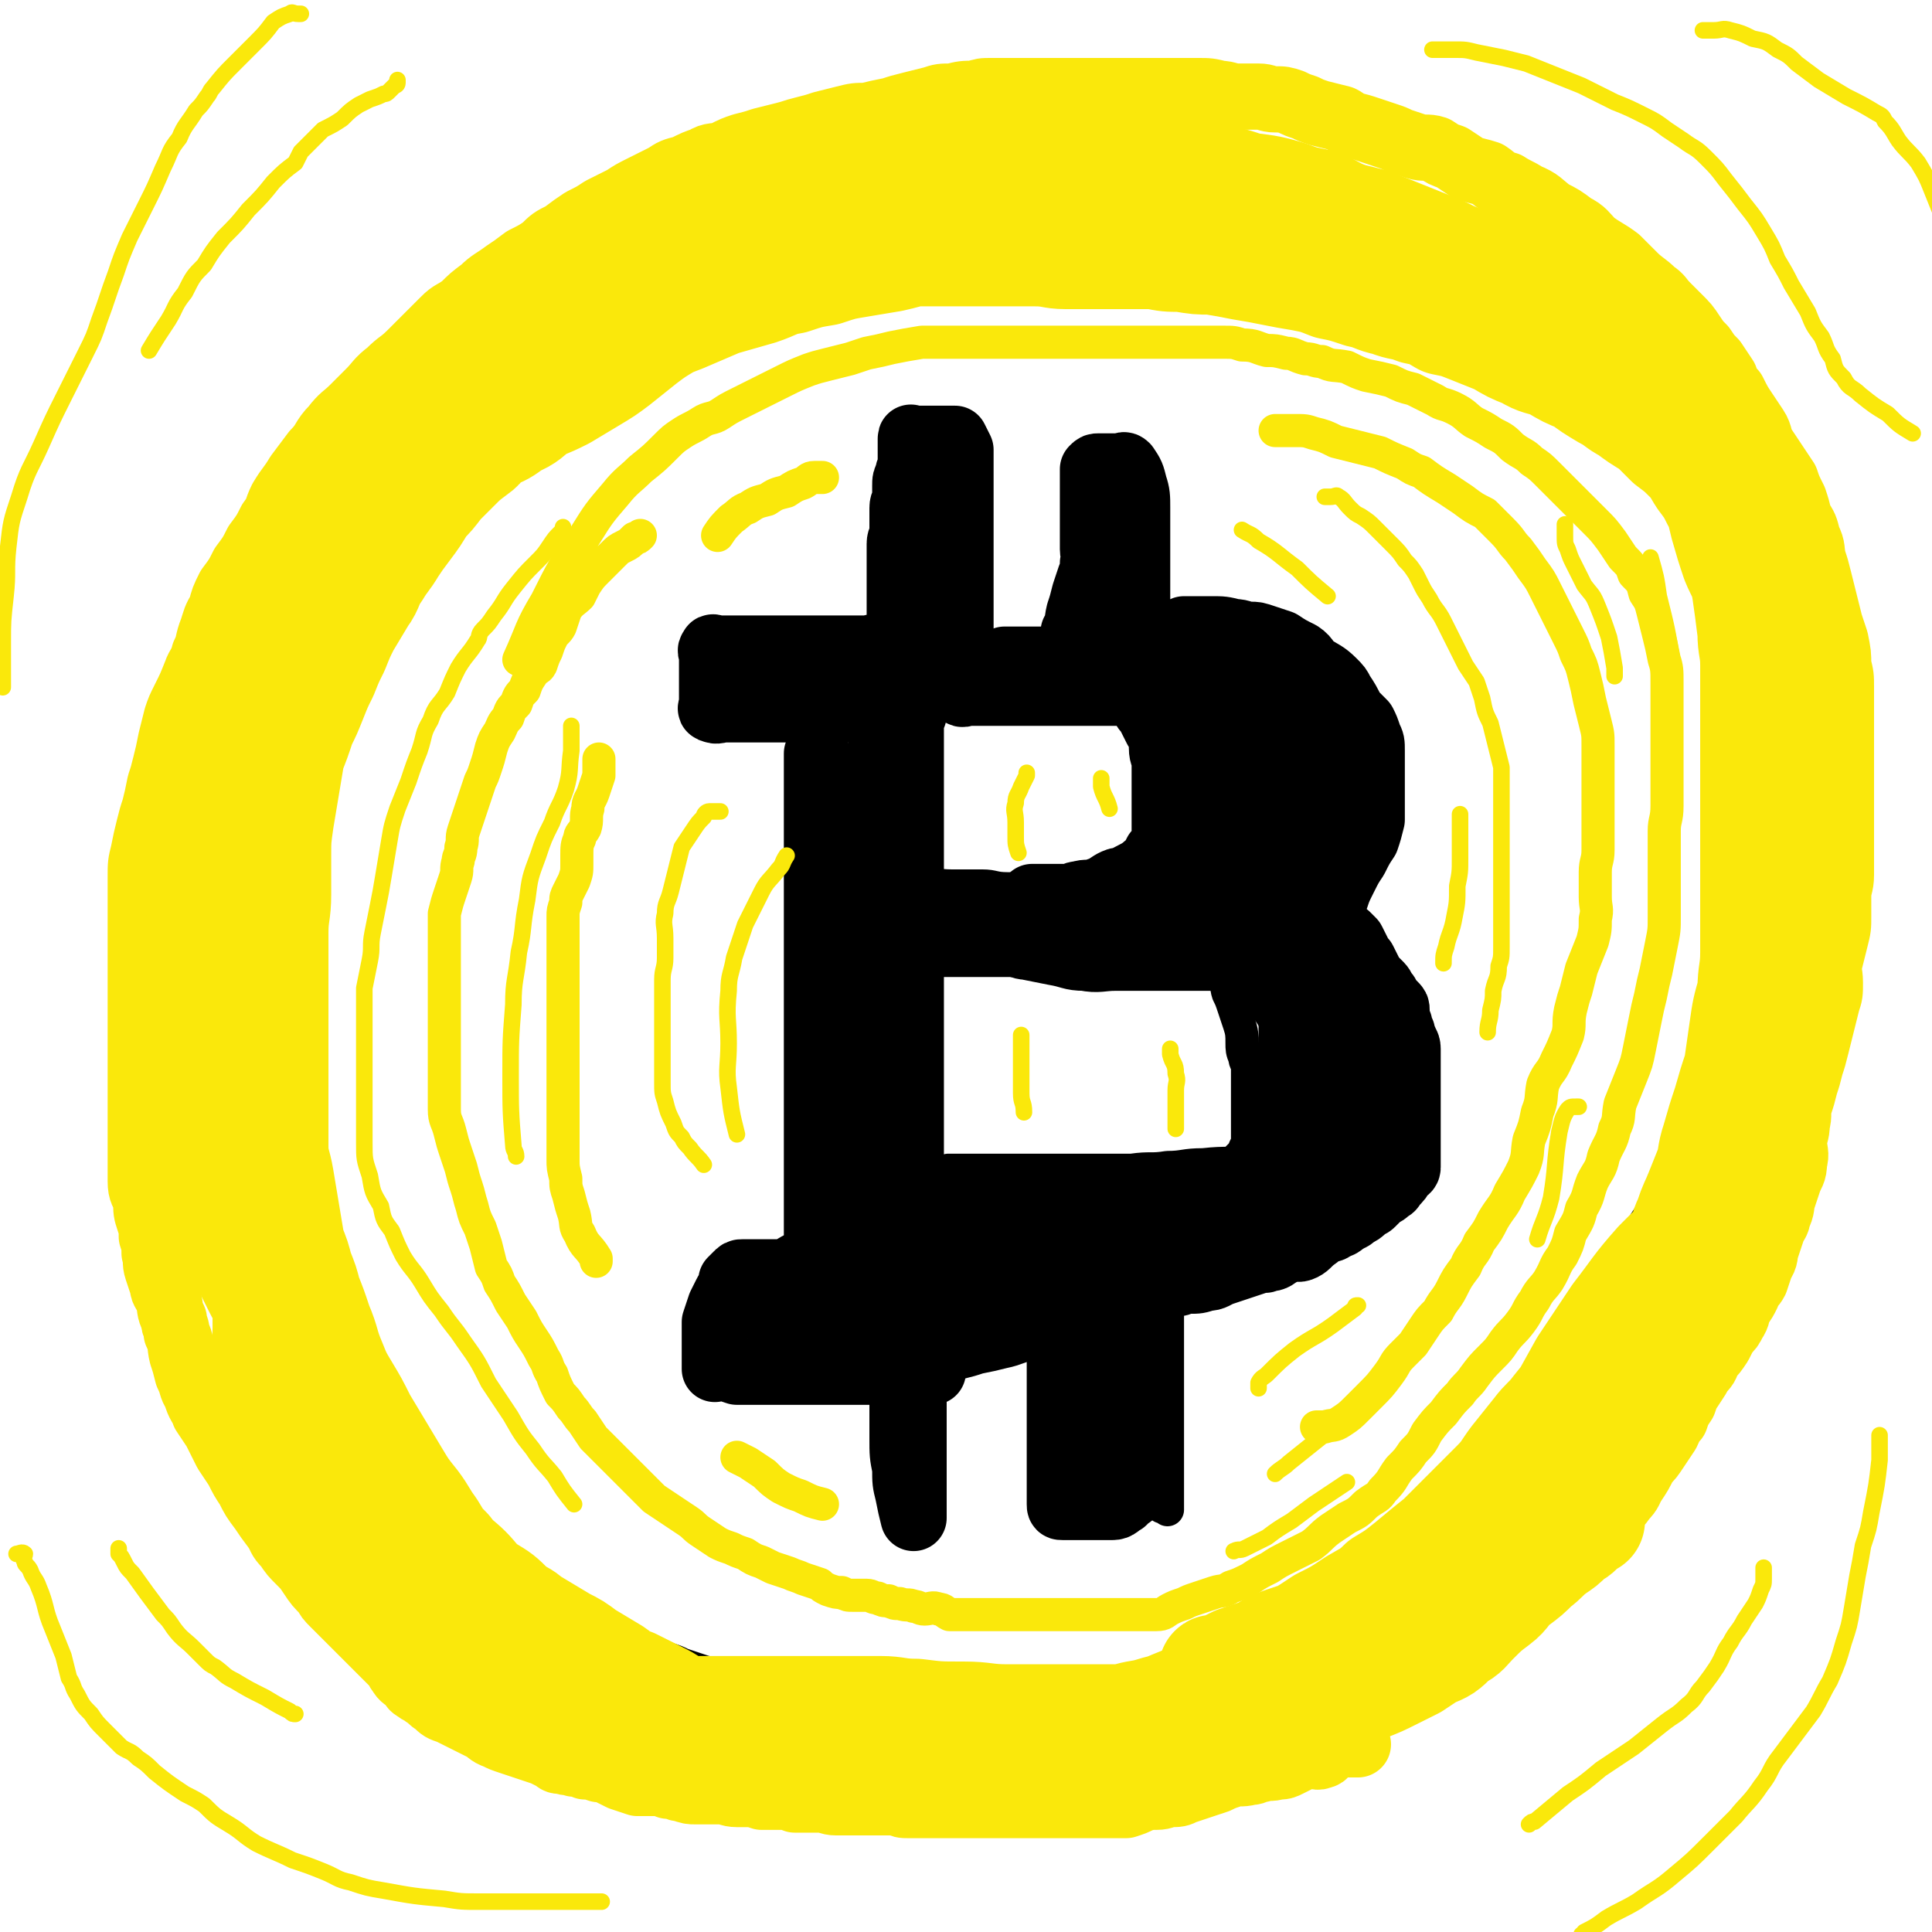 <svg viewBox='0 0 700 700' version='1.1' xmlns='http://www.w3.org/2000/svg' xmlns:xlink='http://www.w3.org/1999/xlink'><g fill='none' stroke='#000000' stroke-width='24' stroke-linecap='round' stroke-linejoin='round'><path d='M339,180c0,0 0,0 0,0 0,0 0,-1 0,-1 0,1 0,2 0,4 -1,2 -2,2 -2,4 0,3 0,3 0,5 0,3 0,3 -1,5 0,2 0,2 -1,4 -1,3 -1,2 -1,5 -1,2 0,2 0,5 0,2 0,2 0,4 0,2 -1,2 -1,4 -1,2 0,2 0,4 0,2 0,2 0,5 0,2 0,2 0,5 0,2 0,2 0,4 0,3 -1,3 -1,5 0,2 0,2 0,4 0,2 0,2 0,4 0,2 0,2 0,4 0,3 -1,3 -1,5 -1,2 -1,2 -1,4 0,3 0,3 0,6 0,3 0,3 0,6 0,3 0,3 0,6 0,3 0,3 0,6 0,3 0,3 0,6 0,3 0,3 0,5 0,3 0,3 0,6 0,3 0,3 0,6 0,2 0,2 0,4 0,2 0,2 0,4 0,2 0,2 0,5 0,2 0,2 0,5 0,3 0,3 0,6 0,2 0,2 0,4 0,3 0,3 0,6 0,2 0,2 0,4 0,3 0,3 0,5 0,3 0,3 0,6 0,2 0,2 0,5 0,3 0,3 0,6 0,3 0,3 0,6 0,3 0,3 0,5 0,4 0,4 0,8 0,3 0,3 0,6 0,3 0,3 0,6 0,3 0,3 0,6 0,3 0,3 0,6 0,4 0,4 0,8 0,2 0,2 0,5 0,3 0,3 0,6 0,4 0,4 0,8 0,3 0,3 1,6 0,2 0,2 0,5 0,3 0,3 0,6 0,2 0,2 0,5 0,2 0,2 0,5 0,2 0,2 0,4 0,3 0,3 0,5 0,3 0,3 0,6 0,2 0,2 0,5 0,2 0,2 0,5 0,3 0,3 0,5 0,2 0,2 0,4 0,2 0,2 0,5 0,3 0,3 0,6 0,2 0,2 0,4 0,2 0,2 0,4 0,2 0,2 0,4 0,2 0,2 0,4 0,2 0,2 0,5 0,2 0,2 0,5 0,2 0,2 0,5 0,1 0,1 0,2 0,1 0,1 0,2 0,1 0,1 0,2 0,0 0,0 0,0 0,1 0,1 0,1 -1,-4 -1,-4 -2,-9 -1,-4 -1,-4 -1,-9 -1,-5 -1,-5 -1,-11 0,-4 0,-4 0,-8 0,-6 0,-6 0,-11 0,-4 0,-4 0,-9 0,-3 0,-3 0,-6 0,-5 0,-5 0,-9 0,-5 0,-5 0,-9 0,-4 -1,-4 -1,-7 0,-4 0,-4 0,-8 0,-4 0,-4 0,-8 0,-4 0,-4 0,-8 0,-5 0,-5 0,-9 0,-4 0,-4 0,-8 0,-4 0,-4 0,-9 0,-3 0,-3 0,-6 0,-4 0,-4 0,-9 0,-4 0,-4 0,-8 0,-4 0,-4 0,-8 0,-3 0,-3 0,-6 0,-3 0,-3 0,-7 0,-3 0,-3 0,-6 0,-4 0,-4 0,-7 0,-4 0,-4 0,-7 0,-4 0,-4 0,-7 0,-3 0,-3 0,-7 0,-4 0,-4 0,-8 0,-3 0,-3 0,-7 0,-4 0,-4 0,-7 0,-3 0,-3 0,-6 0,-4 0,-4 0,-7 0,-3 0,-3 0,-6 0,-4 0,-4 0,-7 0,-2 0,-2 0,-5 0,-4 0,-4 0,-8 0,-3 0,-3 0,-6 0,-2 0,-2 0,-4 0,-4 0,-4 0,-7 0,-3 0,-3 0,-5 0,-2 0,-2 0,-5 0,-3 0,-3 0,-6 0,-2 0,-2 0,-5 0,-2 0,-2 0,-4 0,-3 0,-3 0,-6 0,-2 0,-2 0,-3 0,-1 0,-1 0,-2 0,-2 0,-2 0,-3 0,-1 0,-1 0,-2 0,-2 0,-2 0,-3 0,-1 0,-1 0,-2 0,-1 0,-1 0,-2 0,-2 0,-2 0,-3 0,-2 0,-2 0,-3 0,-1 0,-1 0,-2 0,-2 0,-2 0,-3 0,-2 1,-2 1,-4 0,-2 0,-2 0,-4 0,-2 0,-2 0,-5 0,-2 1,-2 1,-4 0,-2 0,-2 0,-4 0,-2 0,-2 1,-4 0,-2 1,-2 1,-4 0,-1 0,-1 0,-3 0,-1 0,-1 0,-3 0,-1 0,-1 0,-2 0,-1 0,-1 0,-1 0,-1 0,0 1,0 0,0 1,0 1,0 1,0 1,0 1,0 1,0 1,0 2,0 1,0 1,0 2,0 1,0 1,0 2,0 1,0 1,0 2,0 1,0 1,0 3,0 1,0 1,0 2,0 0,0 0,0 0,0 1,2 1,2 2,4 0,2 0,2 0,4 0,3 0,3 0,5 0,3 0,3 0,5 0,3 0,3 0,5 0,3 0,3 0,5 0,3 0,3 0,7 0,1 0,1 0,3 0,2 0,2 0,5 0,2 0,2 0,4 0,2 0,2 0,5 0,2 0,2 0,4 0,3 0,3 0,6 0,2 0,2 0,4 0,3 0,3 0,6 0,2 0,2 0,3 0,2 0,2 0,4 0,2 0,2 0,3 0,2 0,2 0,3 0,1 0,1 0,2 0,1 0,1 0,2 0,1 0,1 0,2 0,0 0,0 0,0 0,1 0,1 0,1 1,1 1,0 3,0 2,0 2,0 5,0 3,0 3,0 5,0 2,0 2,0 4,0 1,0 1,0 3,0 1,0 1,0 2,0 1,0 1,0 2,0 2,0 2,0 3,0 2,0 2,0 4,0 2,0 2,0 3,0 2,0 2,0 4,0 2,0 2,0 3,0 2,0 2,0 4,0 2,0 2,0 3,0 2,0 2,0 3,0 2,0 2,0 4,0 1,0 1,0 2,0 1,0 1,0 3,0 1,0 1,0 2,0 1,0 1,0 2,0 0,0 0,0 0,0 '/><path d='M412,239c0,0 0,0 0,0 0,1 0,1 0,3 0,0 0,0 0,1 0,0 0,0 0,1 0,1 0,1 0,2 0,1 0,1 0,2 0,1 0,1 0,2 0,2 0,2 1,3 0,2 1,2 2,4 1,1 1,1 2,3 1,2 1,2 2,4 1,1 1,1 2,3 0,2 0,2 0,4 0,3 1,3 1,5 0,2 0,2 0,4 0,3 0,3 0,5 0,2 0,2 0,4 0,2 0,2 0,5 0,2 0,2 0,4 0,1 0,1 0,3 0,1 0,1 0,3 0,1 0,1 0,1 0,1 -1,1 -1,2 -1,1 -1,1 -2,2 -1,2 -1,2 -2,4 -2,1 -2,1 -3,2 -3,2 -4,2 -7,4 -2,0 -2,0 -4,1 -3,2 -3,2 -6,3 -3,1 -3,0 -6,1 -2,0 -2,1 -4,1 -3,0 -3,0 -5,0 -1,0 -1,0 -2,0 -1,0 -1,0 -2,0 -1,0 -1,0 -2,0 -1,0 -2,0 -2,0 1,0 2,0 4,0 4,0 4,0 8,0 4,0 4,0 8,0 3,0 3,0 7,0 3,0 3,-1 7,-2 3,-1 3,-1 7,-3 3,-1 3,-2 6,-4 3,-2 2,-2 5,-4 3,-3 4,-3 6,-5 3,-3 3,-3 5,-5 2,-3 2,-3 4,-6 1,-3 1,-3 2,-6 1,-3 1,-3 2,-5 0,-2 0,-2 0,-4 0,-3 0,-3 0,-5 0,-2 0,-2 0,-4 0,-2 0,-2 0,-4 0,-2 0,-2 -1,-3 0,-2 -1,-2 -2,-3 -1,-1 0,-1 -2,-2 -1,-1 -1,-1 -3,-2 -2,-1 -2,-1 -4,-2 -2,0 -2,0 -4,-1 -2,-1 -2,-1 -4,-2 -2,0 -2,-1 -4,-2 -1,0 -1,0 -3,0 -1,0 -1,0 -3,0 '/><path d='M364,239c0,0 0,0 0,0 4,0 4,0 8,0 4,0 4,0 9,0 5,0 5,0 10,0 5,0 5,1 10,1 5,0 5,0 9,0 4,0 4,0 7,0 3,0 3,0 6,0 2,0 2,0 4,0 1,0 1,0 2,0 0,0 1,0 1,0 -1,0 -2,0 -3,0 -3,0 -3,0 -6,0 -4,0 -4,0 -8,0 -3,0 -3,0 -7,0 -3,0 -3,0 -6,0 -2,0 -2,0 -4,0 -3,0 -3,0 -5,0 -1,0 -1,0 -3,0 -1,0 -1,0 -2,0 0,0 -1,0 0,0 0,-2 0,-3 1,-5 1,-3 2,-3 2,-6 2,-3 1,-3 2,-7 1,-3 1,-3 2,-7 1,-3 1,-3 2,-6 1,-2 1,-2 1,-5 1,-3 0,-3 0,-5 0,-2 0,-2 0,-4 0,-3 0,-3 0,-6 0,-2 0,-2 0,-4 0,-2 0,-2 0,-5 0,-2 0,-2 0,-4 0,-1 0,-1 0,-2 0,-2 0,-2 0,-3 0,-1 0,-1 0,-1 1,-1 1,-1 2,-1 1,0 1,0 2,0 1,0 1,0 2,0 1,0 1,0 2,0 1,0 1,0 2,0 1,0 1,-1 2,0 2,3 2,3 3,7 1,3 1,4 1,8 0,4 0,4 0,8 0,4 0,4 0,8 0,3 0,3 0,6 0,5 0,5 0,9 0,4 0,4 0,7 0,3 0,3 0,6 0,3 0,3 0,6 0,2 0,2 0,4 0,1 0,1 0,2 0,1 0,2 0,2 0,-3 0,-4 0,-8 0,-5 0,-5 0,-10 0,-4 0,-4 0,-9 0,-4 0,-4 0,-8 0,-4 0,-4 0,-7 0,-3 0,-3 0,-6 0,-2 0,-2 0,-4 0,-1 0,-1 0,-3 0,-1 0,-1 0,-1 '/><path d='M482,335c0,0 0,0 0,0 0,-1 0,-1 0,-2 0,-2 0,-2 0,-4 0,-2 1,-2 2,-4 1,-3 1,-3 3,-7 2,-4 2,-4 4,-7 2,-4 2,-4 4,-7 1,-3 1,-3 2,-7 0,-3 0,-3 0,-7 0,-3 0,-3 0,-7 0,-2 0,-2 0,-5 0,-3 0,-3 0,-6 0,-3 0,-3 -1,-5 -1,-3 -1,-3 -2,-5 -2,-2 -2,-2 -4,-4 -2,-4 -2,-4 -4,-7 -1,-2 -1,-2 -3,-4 -3,-3 -4,-3 -7,-5 -3,-2 -2,-3 -5,-5 -4,-2 -4,-2 -7,-4 -3,-1 -3,-1 -6,-2 -3,-1 -3,-1 -5,-1 -3,0 -3,-1 -6,-1 -4,-1 -4,-1 -8,-1 -3,0 -4,0 -7,0 -2,0 -2,0 -3,0 '/><path d='M451,237c0,0 0,0 0,0 0,2 0,2 1,3 1,3 2,2 4,5 2,3 2,3 5,5 3,4 3,4 6,7 4,5 4,5 7,10 3,5 3,5 5,10 2,5 1,5 2,10 0,3 0,3 0,6 0,4 1,4 0,7 -1,4 -1,3 -2,6 -1,2 -1,2 -2,4 -1,2 -1,2 -2,4 -1,2 -1,1 -2,2 -1,1 -1,1 -2,2 0,1 0,2 0,2 0,-1 0,-2 0,-3 0,-5 0,-5 0,-9 0,-5 0,-5 0,-9 0,-4 0,-4 0,-8 0,-2 0,-2 0,-5 0,-4 0,-4 0,-9 0,-2 0,-2 0,-4 0,-2 0,-2 0,-4 0,-2 0,-2 0,-4 0,-2 0,-2 -1,-4 -1,-1 -1,-1 -2,-2 -1,-1 -1,-1 -2,-1 -1,0 -1,0 -2,0 -1,0 -1,-1 -1,0 -1,2 0,3 0,5 0,6 0,6 0,12 0,6 0,6 0,12 0,3 0,3 0,6 1,3 1,3 2,6 1,2 1,2 1,4 0,1 0,1 0,2 0,1 0,2 0,2 -2,-6 -2,-8 -4,-15 -1,-6 -2,-6 -4,-12 0,-3 0,-3 -1,-6 0,-3 -1,-2 -2,-5 -1,-2 -1,-2 -2,-5 0,-1 0,-1 0,-2 0,0 0,-1 0,0 1,6 1,7 3,14 1,6 1,6 3,12 1,6 1,6 3,12 1,3 1,3 3,6 1,3 0,3 2,5 0,2 1,2 2,4 0,0 0,2 0,2 0,-3 0,-4 -1,-8 -2,-8 -2,-8 -5,-16 -1,-6 -1,-6 -3,-12 0,-5 0,-5 0,-10 -1,-3 -1,-3 -1,-5 -1,-3 -1,-3 -1,-5 -1,-1 -1,-1 -2,-2 -1,-1 -1,-2 -1,-1 -1,6 0,7 0,14 0,6 0,6 0,13 0,5 0,5 0,11 0,4 0,4 0,8 0,6 1,5 1,11 0,2 0,2 0,4 '/><path d='M451,244c0,0 0,0 0,0 0,0 -1,0 -1,0 0,3 0,3 0,6 0,6 0,6 0,13 0,9 0,9 0,19 0,6 0,6 0,12 '/><path d='M341,342c0,0 0,0 0,0 1,0 1,0 2,0 2,0 2,0 5,0 4,0 4,0 8,0 5,0 5,0 10,0 4,0 4,0 8,-2 4,-1 4,-1 7,-2 2,-1 1,-2 3,-3 2,-1 2,-1 4,-2 3,-1 3,-1 5,-2 1,0 1,0 2,0 '/><path d='M446,309c0,0 0,0 0,0 0,0 0,0 -1,0 -1,0 -1,0 -2,0 -1,1 -1,1 -2,2 -2,1 -2,1 -4,2 -2,1 -2,2 -4,3 -3,1 -3,1 -5,2 -2,1 -2,2 -4,3 -3,2 -3,2 -5,3 -2,1 -3,1 -5,2 -3,1 -3,2 -6,3 -2,1 -3,1 -5,1 -3,1 -3,1 -6,1 -2,0 -2,0 -4,0 -2,0 -2,0 -5,0 -2,0 -2,0 -4,0 -2,0 -2,0 -5,0 -2,0 -2,0 -4,0 -2,0 -2,0 -4,0 -1,0 -1,0 -3,0 -1,0 -1,0 -3,0 -1,0 -1,0 -2,0 -1,0 -1,0 -2,0 0,0 -1,0 0,0 3,0 4,0 8,0 5,0 5,0 11,0 4,0 4,0 9,0 5,0 5,0 11,0 5,0 5,0 9,0 5,0 5,0 10,0 5,0 5,0 10,0 4,0 4,0 7,-2 4,-1 4,-1 8,-3 2,0 2,-1 5,-2 2,0 2,-1 4,-1 1,0 1,0 2,0 1,0 2,0 2,0 -3,0 -4,0 -7,0 -4,0 -4,-1 -8,0 -5,1 -5,2 -10,3 -7,2 -6,2 -13,5 -4,1 -4,1 -9,3 -5,1 -5,0 -10,1 -6,1 -6,1 -11,2 -4,1 -4,0 -8,1 -2,1 -2,2 -3,2 -3,1 -3,0 -5,1 -2,0 -2,1 -3,1 -1,0 -2,0 -1,0 0,0 1,1 3,1 5,1 5,1 10,2 6,1 6,2 11,2 5,1 6,0 11,0 3,0 3,0 7,0 4,0 4,0 9,0 3,0 3,0 6,0 2,0 2,0 5,0 2,0 2,0 5,0 2,0 2,0 4,0 1,0 1,0 2,0 1,0 1,0 2,0 '/><path d='M450,330c0,0 0,0 0,0 0,1 0,1 0,2 0,3 0,3 1,5 1,4 0,5 2,8 2,4 2,3 4,6 2,4 2,4 5,7 2,4 2,4 4,7 2,3 2,3 3,6 1,4 1,4 1,8 0,3 0,3 0,7 0,3 0,3 0,7 0,2 0,2 0,4 '/><path d='M468,335c0,0 0,0 0,0 0,3 0,3 1,6 1,4 2,4 4,7 2,5 2,5 5,10 2,6 3,6 5,11 1,4 1,4 2,8 1,4 1,4 2,8 0,4 0,4 0,7 0,1 0,1 0,1 '/><path d='M488,339c0,0 0,0 0,0 1,1 1,1 2,2 1,2 1,2 2,4 1,2 1,2 2,3 1,2 1,2 2,4 1,2 1,2 2,3 1,1 1,1 2,2 1,1 1,2 2,3 1,1 0,1 1,2 1,1 1,1 2,2 1,1 1,1 1,2 0,1 0,1 0,2 0,1 0,1 1,3 0,1 0,1 1,3 0,1 0,1 1,3 0,1 1,1 1,3 0,1 0,1 0,2 0,1 0,1 0,3 0,2 0,2 0,4 0,1 0,1 0,3 0,2 0,2 0,4 0,2 0,2 0,4 0,1 0,1 0,2 0,2 0,2 0,4 0,2 0,2 0,3 0,2 0,2 0,4 0,1 0,1 0,2 0,1 0,1 0,3 0,1 0,1 0,3 0,1 0,1 0,2 0,1 -1,1 -2,2 -1,2 -1,2 -3,4 -1,1 0,1 -2,2 -1,1 -1,1 -3,2 -1,1 -1,1 -3,3 -1,1 -1,0 -3,2 -1,1 -1,1 -3,2 -2,2 -2,1 -3,2 -2,1 -2,2 -4,2 -2,2 -2,1 -4,2 -2,1 -2,1 -3,2 -3,2 -3,3 -5,4 -2,1 -2,0 -4,0 -2,1 -2,1 -4,2 -2,1 -2,2 -5,2 -1,1 -1,0 -1,0 -2,0 -2,0 -3,1 -3,1 -3,1 -6,2 -3,1 -3,1 -6,2 -3,1 -3,2 -6,2 -3,1 -3,1 -6,1 -3,0 -3,1 -5,1 -3,0 -3,0 -5,0 -2,0 -2,0 -4,0 -3,0 -3,1 -5,1 -2,0 -2,0 -4,0 -3,0 -3,0 -5,0 -2,0 -2,0 -4,0 -3,0 -3,0 -5,0 -2,0 -2,0 -4,0 -2,0 -2,0 -4,0 -2,0 -2,0 -4,0 -2,0 -2,0 -4,0 -2,0 -2,0 -3,0 -1,0 -1,0 -3,0 -1,0 -1,0 -3,0 -1,0 -1,0 -2,0 -1,0 -1,0 -2,0 -1,0 -2,0 -1,0 1,0 2,0 4,0 5,0 5,0 10,0 6,0 6,0 12,0 6,0 6,0 12,0 5,0 5,0 10,0 6,0 6,-1 11,-2 5,-1 5,-1 10,-2 5,-2 5,-2 9,-3 5,-2 5,-2 10,-4 4,-2 4,-1 8,-3 3,-2 2,-2 5,-4 3,-2 3,-2 5,-4 3,-3 3,-3 5,-5 2,-2 2,-2 4,-4 2,-2 2,-2 4,-4 2,-2 1,-2 3,-5 1,-2 1,-2 2,-4 1,-2 0,-3 1,-5 1,-2 2,-2 2,-4 1,-2 1,-2 2,-3 0,-1 0,-1 0,-2 0,-1 0,-1 0,-2 0,-1 0,-2 0,-2 0,-1 -1,0 -1,0 -3,2 -3,2 -6,4 -7,4 -7,4 -13,8 -6,4 -6,4 -12,8 -8,4 -8,4 -16,8 -5,2 -5,2 -10,4 -5,3 -6,2 -11,4 -4,2 -4,2 -8,3 -5,2 -5,2 -10,3 -4,1 -4,1 -8,2 -2,1 -2,1 -4,2 -3,1 -3,1 -6,1 -2,0 -2,0 -3,0 -1,0 -1,0 -2,0 -1,0 -2,0 -1,0 1,0 2,0 4,0 4,0 4,0 8,0 6,0 6,0 12,0 6,0 7,0 13,-2 6,-1 6,-1 11,-4 4,-2 4,-2 8,-5 5,-2 5,-2 9,-5 5,-3 5,-3 10,-6 5,-3 5,-2 10,-6 4,-2 4,-3 8,-5 3,-3 3,-2 6,-5 3,-1 2,-2 5,-4 1,-1 1,-1 3,-2 1,-1 1,-1 2,-2 0,0 1,-1 1,0 -1,0 -2,0 -3,1 -2,1 -2,1 -5,3 -4,3 -4,3 -9,6 -4,2 -4,2 -8,4 -6,3 -6,4 -12,7 -5,3 -5,3 -11,6 -5,2 -5,2 -10,4 -5,2 -5,3 -10,5 -4,1 -4,0 -7,1 -4,2 -4,2 -8,3 -4,2 -4,2 -8,4 -4,1 -4,1 -8,2 -4,2 -4,2 -9,2 -2,1 -2,1 -5,1 -3,1 -3,0 -6,1 -3,0 -3,1 -5,1 -2,1 -2,0 -4,0 -2,0 -2,0 -4,1 -2,1 -1,2 -4,2 -1,1 -2,0 -4,0 -1,0 0,1 -1,1 -1,1 -1,0 -2,0 -1,0 -1,0 -2,0 -1,0 -2,0 -1,0 0,0 1,1 2,1 4,1 4,1 8,2 5,1 5,2 10,2 4,1 4,0 9,0 3,0 3,0 6,0 3,0 3,0 5,0 2,0 2,0 3,0 1,0 2,0 2,0 -1,0 -2,0 -4,0 -3,0 -3,0 -7,0 -4,0 -4,0 -9,0 -5,1 -5,1 -11,2 -4,0 -4,-1 -8,0 -3,0 -2,1 -5,2 -3,0 -3,0 -6,0 -1,0 -1,0 -3,0 -1,0 -1,0 -1,0 '/><path d='M384,478c0,0 0,0 0,0 0,1 0,1 0,1 0,3 0,3 0,5 0,3 0,3 0,6 0,5 0,5 0,10 0,2 0,2 0,4 0,3 0,3 0,6 0,2 0,2 0,5 0,2 0,2 0,4 0,3 0,3 0,5 0,2 0,2 0,4 0,3 0,3 0,5 0,2 0,2 0,4 0,2 0,2 0,3 0,1 0,1 0,2 0,1 0,1 0,2 0,1 0,1 0,1 0,1 0,1 1,1 1,0 1,0 2,0 2,0 2,0 3,0 2,0 2,0 4,0 2,0 2,0 5,0 2,0 2,0 4,0 2,0 2,-1 4,-2 1,-1 1,-1 2,-2 0,0 1,0 1,-1 0,-2 0,-2 0,-4 0,-3 0,-3 0,-5 0,-4 0,-4 0,-7 0,-3 0,-3 0,-6 0,-4 -1,-4 -2,-8 -1,-5 -1,-5 -3,-10 -1,-3 -1,-2 -2,-5 0,-3 0,-4 0,-7 0,-3 0,-3 0,-5 0,-3 0,-3 0,-5 0,-2 0,-2 0,-4 0,-2 0,-2 0,-3 0,-1 0,-1 0,-2 0,-1 0,-1 0,-1 '/><path d='M404,498c0,0 0,0 0,0 -1,0 -1,0 -2,0 -1,0 -1,0 -3,0 0,0 0,0 0,0 -1,1 -1,2 -1,3 -1,4 -1,4 -2,8 -1,5 -1,5 -2,9 -1,3 -1,3 -1,7 0,2 0,2 0,4 0,3 0,3 0,6 '/><path d='M414,507c0,0 0,0 0,0 -1,0 -1,0 -1,0 -1,0 -1,0 -2,0 -1,0 -2,-1 -2,0 -2,1 -2,2 -2,3 -2,3 -2,3 -2,6 0,5 0,5 0,10 0,2 0,2 0,4 '/><path d='M296,273c0,0 0,0 0,0 0,2 0,2 0,3 0,3 0,3 0,5 0,3 0,3 0,6 0,4 0,4 0,8 0,3 0,3 0,6 0,4 0,4 0,8 0,3 0,3 0,7 0,3 0,3 0,6 0,3 0,3 0,6 0,2 0,2 0,5 0,3 0,3 0,6 0,2 0,2 0,5 0,2 0,2 0,5 0,2 0,2 0,4 0,2 0,2 0,5 0,2 0,2 0,5 0,2 0,2 0,4 0,2 0,2 0,4 0,3 0,3 0,5 0,2 0,2 0,4 0,3 0,3 0,5 0,3 0,3 0,5 0,2 0,2 0,4 0,3 0,3 0,5 0,2 0,2 0,3 0,2 0,2 0,4 0,2 0,2 0,4 0,2 0,2 0,3 0,2 0,2 0,4 0,2 0,2 0,4 0,2 0,2 0,3 0,2 0,2 0,4 0,1 0,1 0,2 0,2 0,2 0,3 0,1 0,1 0,2 0,2 0,2 0,3 0,1 0,1 0,2 0,2 0,2 0,3 0,1 0,1 0,2 0,1 0,1 0,2 0,2 0,2 0,4 0,0 0,0 0,1 0,0 0,0 0,0 0,1 0,1 0,1 0,1 0,1 0,1 0,1 -1,1 -1,1 -1,1 -1,2 -2,2 -2,1 -2,0 -3,1 -2,1 -2,1 -3,2 -2,1 -2,1 -4,1 -2,0 -2,0 -4,0 -3,0 -3,0 -5,0 -2,0 -2,0 -3,0 -1,0 -1,0 -2,0 -1,0 -1,0 -2,1 -1,1 -1,1 -2,2 0,1 0,1 0,2 -1,2 -1,1 -2,3 -1,2 -1,2 -2,4 -1,3 -1,3 -2,6 0,3 0,3 0,6 0,2 0,2 0,4 0,1 0,1 0,3 0,1 0,1 0,2 0,1 0,1 0,2 0,0 1,-1 2,-1 3,1 3,1 6,2 4,0 4,0 7,0 5,0 5,0 9,0 3,0 3,0 7,0 4,0 4,0 8,0 4,0 4,0 9,0 3,0 3,0 6,0 4,0 4,0 8,0 2,0 2,0 4,0 2,0 2,0 4,0 2,0 2,0 4,0 1,0 1,0 2,0 1,0 1,0 3,0 0,0 0,0 0,0 '/><path d='M283,484c0,0 0,0 0,0 7,-1 7,-1 15,-3 10,-2 9,-3 19,-5 8,-2 8,-1 17,-3 4,-1 4,-1 8,-2 5,-1 5,-1 10,-2 3,-1 3,-1 6,-1 1,0 1,0 3,0 0,0 1,0 1,0 -9,-1 -10,-1 -19,-2 -9,0 -9,0 -18,0 -6,0 -6,0 -12,0 -4,0 -4,0 -8,0 -4,0 -4,0 -9,0 -2,0 -2,0 -5,0 -1,0 -1,0 -3,0 0,0 -1,0 0,0 10,0 10,1 21,1 5,0 5,0 10,0 7,0 7,0 14,-1 3,0 3,1 7,-1 2,0 3,-1 5,-3 0,0 1,-1 0,-2 -1,-1 -2,-1 -3,-1 -6,-2 -6,-1 -12,-2 '/><path d='M345,488c0,0 0,0 0,0 1,0 1,0 1,0 4,-1 4,-1 7,-2 5,-1 5,-1 9,-2 5,-1 5,-2 11,-3 3,-1 3,-1 6,-1 4,-1 4,0 9,-1 3,0 3,0 6,-1 2,0 2,-1 4,-1 1,0 1,0 2,0 1,0 2,0 2,0 -4,0 -6,0 -11,0 -5,0 -5,0 -10,0 -6,0 -6,0 -12,0 -3,0 -3,1 -7,1 -5,1 -5,1 -9,3 -2,1 -2,1 -5,2 -2,0 -2,0 -4,0 -1,0 -1,0 -2,0 '/><path d='M323,461c0,0 0,0 0,0 -3,0 -3,0 -7,0 -3,0 -3,0 -5,0 -5,0 -5,0 -10,1 -2,0 -2,1 -4,1 -4,1 -4,0 -7,1 -2,0 -2,1 -3,1 -1,0 -1,0 -2,0 -1,0 -2,0 -1,0 9,4 10,5 21,8 8,2 9,1 17,2 3,0 3,0 6,0 1,0 1,0 2,0 2,0 2,1 4,1 0,0 1,0 1,0 -3,0 -4,0 -7,0 -9,0 -9,0 -18,0 -6,0 -6,0 -13,0 -4,0 -4,0 -7,0 -3,0 -3,0 -6,0 -2,0 -2,0 -4,0 -1,0 -2,0 -1,0 0,0 1,0 2,0 2,0 2,0 4,0 4,0 4,0 7,0 3,0 3,0 6,0 4,0 4,0 7,0 3,0 3,0 6,0 3,0 3,0 7,0 1,0 1,0 3,0 2,0 2,0 4,0 0,0 0,0 1,0 0,0 -1,-1 -1,-2 0,-2 1,-2 1,-5 1,-4 1,-4 1,-8 0,-4 0,-4 0,-7 0,-4 0,-4 0,-7 0,-3 0,-3 0,-6 0,-3 0,-3 0,-6 0,-3 0,-3 0,-6 0,-2 0,-3 0,-5 0,-3 -1,-3 -1,-6 -1,-2 -1,-2 -1,-5 -1,-3 -2,-3 -2,-6 -1,-3 -1,-3 -1,-6 0,-2 -1,-2 -1,-5 0,-3 0,-3 0,-6 0,-3 0,-3 0,-6 0,-2 0,-2 0,-4 0,-3 0,-3 0,-6 0,-4 0,-4 0,-8 0,-2 0,-2 0,-5 0,-3 0,-3 0,-6 0,-3 0,-3 0,-6 0,-4 0,-4 0,-7 0,-3 0,-3 0,-5 0,-3 0,-3 0,-6 0,-3 0,-3 0,-6 0,-3 0,-3 0,-5 0,-3 0,-3 0,-5 0,-4 0,-4 0,-7 0,-2 0,-2 0,-5 0,-2 0,-2 0,-5 0,-3 0,-3 0,-6 0,-3 0,-3 0,-6 0,-3 0,-3 0,-6 0,-2 0,-2 0,-5 0,-2 0,-2 -1,-5 0,-2 0,-2 -1,-4 0,-2 -1,-2 -1,-4 0,-2 0,-2 0,-5 0,-2 -1,-2 -1,-5 0,-1 0,-1 0,-3 0,-2 0,-2 0,-4 0,-1 0,-1 0,-3 0,-2 0,-2 0,-3 0,-1 0,-1 0,-2 0,-1 0,-1 0,-2 0,0 0,0 0,0 -1,-1 -1,0 -2,0 -1,0 -1,0 -2,0 -1,0 -1,0 -3,0 -1,0 -1,0 -3,0 -2,0 -2,0 -4,0 -2,0 -2,0 -5,0 -2,0 -2,0 -3,0 -2,0 -2,0 -3,0 -2,0 -2,0 -4,0 -2,0 -2,0 -5,0 -2,0 -2,0 -4,0 -2,0 -2,0 -4,0 -2,0 -2,0 -4,0 -1,0 -1,0 -3,0 -1,0 -1,0 -3,0 0,0 0,0 -1,0 -1,0 -1,0 -2,0 -1,0 -1,0 -2,0 -1,0 -2,-1 -2,0 -1,1 0,1 0,2 0,2 0,2 0,3 0,2 0,2 0,4 0,2 0,2 0,4 0,2 0,2 0,3 0,1 0,1 0,2 0,1 0,1 0,2 0,1 -1,2 0,2 2,1 2,0 5,0 4,0 4,0 8,0 4,0 4,0 8,0 4,0 4,0 8,0 4,0 4,0 8,0 4,0 4,0 8,0 3,0 3,0 6,0 2,0 2,0 5,0 1,0 1,0 3,0 1,0 1,0 2,0 1,0 1,0 2,0 0,0 1,0 1,0 -2,0 -2,0 -4,-1 -3,0 -3,0 -5,-1 -3,0 -3,0 -6,-1 -3,0 -3,0 -6,-1 -3,0 -3,0 -6,0 -2,0 -2,0 -4,-1 -2,0 -2,0 -4,0 -1,0 -1,0 -3,0 -1,0 -1,0 -2,0 0,0 -1,0 0,0 1,0 1,0 3,0 4,0 4,0 7,0 5,0 5,0 10,0 3,0 3,0 7,0 3,0 3,0 6,0 2,0 2,0 3,0 1,0 1,0 2,0 1,0 2,0 2,0 1,1 0,1 0,2 0,2 0,2 0,4 0,3 0,3 0,6 0,4 0,4 0,8 0,3 0,3 0,7 0,4 0,4 0,8 0,3 0,3 0,6 0,4 -1,4 -1,7 0,3 0,3 0,6 0,4 0,4 -1,8 -1,4 -1,4 -1,8 0,4 0,4 0,7 0,4 0,4 0,7 0,3 0,3 0,6 0,3 0,3 0,6 0,3 0,3 0,7 0,3 -1,3 -1,7 0,3 0,3 0,7 0,4 0,4 0,9 0,3 0,3 0,7 0,4 0,4 0,7 0,3 0,3 0,6 0,4 0,4 0,7 0,3 0,3 0,6 0,3 0,3 0,6 0,3 0,3 0,6 0,4 0,4 0,7 0,3 0,3 0,7 0,3 0,3 0,5 0,2 0,2 0,4 0,2 0,2 0,4 0,2 0,2 0,4 0,1 0,1 0,2 0,1 0,2 0,2 0,-1 0,-2 0,-4 0,-6 0,-6 0,-11 0,-7 0,-7 0,-15 0,-7 0,-7 0,-14 0,-6 0,-6 0,-13 0,-6 0,-6 0,-12 0,-6 0,-6 0,-12 0,-6 0,-6 0,-12 0,-6 1,-6 1,-12 0,-6 0,-6 0,-12 0,-5 0,-5 0,-11 0,-5 0,-5 0,-10 0,-4 0,-4 0,-9 0,-4 0,-4 0,-8 0,-4 0,-4 0,-8 0,-3 0,-3 0,-6 0,-2 0,-2 0,-5 0,-2 0,-2 0,-3 0,-2 0,-2 0,-4 0,-1 0,-1 0,-2 0,-1 0,-1 0,-2 0,-1 0,-2 0,-1 0,0 0,1 0,2 0,4 -1,4 -1,8 0,7 0,7 0,13 0,7 0,7 0,13 0,7 0,7 0,13 0,6 -1,6 -1,12 0,5 0,5 0,11 0,5 0,5 0,11 0,6 0,6 0,12 0,6 0,6 0,12 0,7 0,7 0,13 0,6 0,6 0,12 0,6 0,6 0,12 0,7 0,7 0,14 0,6 0,6 0,12 0,4 0,4 0,9 0,4 0,4 0,8 0,4 0,4 0,8 0,4 0,4 0,7 0,2 0,2 0,4 0,2 0,2 0,4 0,2 0,2 0,4 0,1 0,1 0,2 0,0 0,0 0,1 '/><path d='M413,334c0,0 0,0 0,0 -1,0 -1,0 -2,-1 -2,0 -2,0 -4,0 -1,0 -1,0 -3,0 -2,0 -2,0 -5,0 -2,0 -2,0 -4,0 -3,0 -3,0 -7,0 -3,0 -3,0 -7,0 -4,0 -4,0 -7,0 -3,0 -3,0 -6,0 -3,0 -3,0 -5,0 -3,1 -3,0 -5,1 -1,0 -1,1 -2,1 -1,0 -1,0 -2,0 -1,0 -1,0 -2,0 -1,0 -2,0 -2,0 0,0 0,0 1,0 4,0 4,0 8,0 6,0 6,1 12,0 8,-1 8,-1 16,-3 5,-2 5,-2 10,-3 3,-1 3,-2 6,-2 2,0 2,0 4,0 '/></g>
<g fill='none' stroke='#000000' stroke-width='12' stroke-linecap='round' stroke-linejoin='round'><path d='M411,330c0,0 0,0 0,0 -2,0 -2,0 -3,0 -2,0 -2,0 -4,0 -3,0 -3,0 -6,0 -4,0 -4,0 -8,0 -3,0 -3,0 -6,0 -3,0 -3,0 -6,0 -4,0 -4,0 -8,0 -3,0 -3,0 -6,0 -3,0 -3,0 -6,1 -3,0 -3,0 -6,1 -3,0 -3,0 -5,0 -3,0 -3,1 -5,1 -2,0 -2,0 -3,0 -2,0 -2,1 -2,1 -1,1 -1,1 -1,2 '/><path d='M391,340c0,0 0,0 0,0 -1,0 -1,0 -2,0 -2,-1 -2,-1 -5,-2 -2,0 -2,-1 -5,-1 -4,-1 -4,0 -7,-1 -4,0 -4,-1 -7,-1 -4,0 -4,0 -8,0 -4,0 -4,0 -9,-1 -5,0 -5,-1 -10,-1 -4,0 -4,0 -8,0 -3,0 -3,0 -6,0 -2,0 -2,0 -4,0 -1,0 -1,0 -2,0 '/><path d='M393,333c0,0 0,0 0,0 -1,-1 -1,-1 -2,-2 -2,0 -2,0 -4,0 -3,-1 -3,-1 -6,-2 -3,0 -3,0 -7,0 -4,0 -4,0 -8,0 -4,0 -4,0 -8,0 -4,0 -4,0 -8,0 -4,0 -4,0 -8,0 -4,0 -4,0 -8,0 -4,0 -4,0 -9,0 -3,0 -3,0 -7,0 -2,0 -2,0 -4,0 -1,0 -1,0 -2,0 -1,0 -1,0 -1,0 '/><path d='M399,330c0,0 0,0 0,0 -1,0 -1,0 -3,0 -1,0 -1,-1 -2,-1 -1,-1 -1,-1 -2,-1 -3,-1 -3,0 -5,-1 -2,-1 -2,-1 -5,-2 -4,0 -4,0 -7,0 -5,0 -5,0 -10,-1 -5,0 -5,0 -9,0 -4,0 -4,0 -8,0 -4,0 -4,0 -7,0 -5,0 -5,0 -9,0 -3,0 -3,0 -5,0 -4,0 -4,0 -9,0 -2,0 -2,0 -4,0 -2,0 -2,0 -5,0 -1,0 -1,0 -2,0 '/><path d='M392,332c0,0 0,0 0,0 -1,0 -1,0 -2,0 -2,0 -2,0 -4,0 -3,0 -3,0 -5,0 -4,-1 -3,-1 -7,-2 -3,-1 -3,-1 -7,-2 -4,-1 -4,-1 -7,-2 -6,-1 -6,-1 -11,-2 -3,0 -3,0 -6,0 -5,0 -5,-1 -10,-1 -4,0 -4,0 -7,0 -3,0 -3,0 -6,0 -2,0 -2,0 -5,0 -1,0 -1,0 -3,0 0,0 0,0 0,0 '/><path d='M394,322c0,0 0,0 0,0 -1,0 -1,0 -3,0 -1,0 -1,0 -3,0 -2,0 -2,0 -4,0 -2,0 -2,0 -4,0 -4,0 -4,0 -8,0 -4,0 -4,0 -7,0 -5,0 -5,-1 -9,-1 -6,0 -6,0 -11,0 -6,0 -6,-1 -11,-1 -5,0 -5,0 -11,0 -5,0 -5,-1 -11,-1 -2,0 -2,0 -4,0 -3,0 -3,0 -6,0 -2,0 -2,0 -3,0 -1,0 -1,0 -1,0 '/><path d='M438,343c0,0 0,0 0,0 1,1 1,1 2,2 1,2 1,2 2,4 1,3 1,3 2,6 1,2 0,2 1,5 1,2 1,2 2,5 1,3 1,3 2,6 1,3 1,4 1,7 0,2 0,3 1,5 0,2 1,2 1,4 0,3 0,3 0,5 0,3 0,3 0,5 0,2 0,2 0,4 0,2 0,2 0,4 0,1 0,1 0,3 0,1 0,1 0,3 0,1 0,1 0,2 0,1 0,1 -1,3 0,1 0,1 -1,2 -1,1 -1,1 -2,2 -1,1 -1,1 -3,2 -1,1 -1,1 -3,2 -2,1 -2,2 -5,3 -2,1 -2,0 -4,1 -2,1 -2,1 -5,2 -2,1 -2,0 -4,1 -2,1 -2,1 -5,2 -2,1 -2,1 -4,2 -2,0 -2,0 -4,0 -2,0 -2,0 -3,0 -1,0 -1,0 -2,0 -3,0 -3,1 -5,1 -4,1 -4,1 -7,1 -3,0 -3,0 -5,1 -3,0 -3,1 -6,1 -2,0 -2,0 -4,0 -2,0 -2,0 -4,0 -1,0 -1,0 -2,0 -1,0 -1,0 -2,0 -1,0 -1,0 -2,0 0,0 -1,0 0,0 1,0 2,0 4,0 5,1 5,2 10,2 5,0 5,0 11,0 10,0 10,0 20,0 8,0 8,0 15,-1 5,-1 4,-2 9,-4 7,-2 7,-2 14,-5 4,-2 4,-2 8,-5 5,-3 5,-2 9,-6 4,-3 4,-4 7,-8 3,-4 3,-4 4,-9 2,-4 2,-4 2,-8 1,-3 1,-3 1,-7 0,-3 0,-3 0,-7 0,-2 0,-2 0,-4 0,-2 0,-2 0,-4 0,-2 0,-2 0,-4 0,-1 0,-1 0,-2 0,-1 0,-2 0,-1 -2,6 -3,7 -5,14 -2,9 -1,9 -3,18 -1,7 -2,7 -3,13 -1,5 -1,5 -2,11 -1,4 -1,4 -2,8 0,2 0,2 0,4 0,1 0,1 0,2 0,0 0,1 0,1 0,-3 0,-4 0,-7 0,-3 0,-3 0,-6 0,-3 0,-3 0,-6 0,-3 0,-3 0,-6 0,-3 0,-3 0,-5 0,-1 0,-1 0,-2 0,-1 0,-2 0,-1 0,0 0,1 0,3 0,3 0,3 0,5 0,3 0,3 0,5 0,2 0,2 0,4 0,2 0,2 0,4 0,1 0,1 0,2 0,0 0,1 0,1 0,-6 0,-6 0,-12 0,-8 0,-8 0,-15 0,-7 0,-7 0,-14 0,-5 0,-5 0,-11 0,-3 0,-3 0,-6 0,-3 0,-3 0,-5 0,-1 0,-2 0,-2 0,0 0,1 0,2 0,7 0,7 0,14 0,7 1,7 1,14 1,4 1,4 1,9 0,3 0,3 0,6 0,2 1,2 1,5 0,0 0,2 0,1 0,-3 0,-5 0,-10 -1,-8 -1,-8 -2,-16 -1,-7 -1,-7 -2,-14 -1,-4 0,-4 -1,-8 -1,-3 -1,-3 -2,-6 -1,-2 -1,-4 -1,-3 -1,1 -1,3 -1,6 0,8 0,8 0,15 0,7 0,7 0,13 0,4 0,4 0,8 0,3 0,3 0,6 0,2 0,2 0,5 0,1 0,1 0,2 0,0 0,1 0,1 1,-5 2,-5 3,-10 1,-7 1,-7 1,-13 0,-5 0,-5 0,-10 0,-3 0,-3 0,-7 0,-2 0,-2 0,-4 0,-1 0,-2 0,-1 2,2 3,4 4,8 3,7 2,7 5,14 1,5 1,5 3,10 1,4 1,4 2,9 0,3 0,3 0,5 0,2 0,2 0,3 0,1 0,2 0,2 0,-3 0,-5 0,-9 0,-9 0,-9 0,-17 0,-7 0,-7 0,-13 0,-4 0,-4 0,-9 0,-3 0,-3 0,-6 0,-2 0,-2 0,-4 0,0 0,-1 0,0 0,3 0,4 0,8 0,7 0,7 0,13 0,6 0,6 0,12 0,4 0,4 0,9 0,3 0,3 0,6 0,2 0,2 -1,4 0,1 0,1 -1,2 -2,2 -2,2 -4,2 -3,2 -4,2 -7,2 -7,2 -7,2 -14,2 -8,1 -8,0 -17,1 -7,0 -7,1 -13,1 -6,1 -6,0 -13,1 -6,1 -6,1 -13,2 -4,1 -4,1 -9,1 -4,1 -4,1 -8,1 -4,0 -4,0 -8,0 -3,0 -3,0 -6,0 -1,0 -1,0 -3,0 -1,0 -1,0 -2,0 -1,0 -1,0 -2,0 -1,0 -2,0 -1,0 5,1 6,1 13,2 6,1 6,1 11,1 11,0 11,0 22,0 6,0 6,0 12,0 4,0 4,0 8,0 2,0 2,0 5,0 1,0 1,0 3,0 0,0 1,0 1,0 -10,0 -11,0 -21,0 -9,0 -9,1 -19,2 -9,1 -9,1 -17,2 -7,1 -7,1 -14,2 -7,1 -7,1 -14,3 -3,0 -3,0 -6,1 -2,0 -2,0 -5,1 -1,0 -1,1 -3,1 0,0 -1,0 0,0 3,0 4,0 8,0 6,0 6,0 12,0 5,0 5,0 11,0 5,0 5,0 10,0 2,0 2,0 5,0 3,0 3,0 5,0 2,0 2,0 4,0 0,0 1,0 1,0 -5,0 -6,0 -11,0 -6,0 -6,0 -13,0 -5,0 -5,0 -11,0 -3,0 -3,0 -6,0 -1,0 -1,0 -2,0 -1,0 -3,0 -2,0 5,1 7,1 15,2 8,2 8,2 16,2 8,1 8,0 16,0 4,0 4,0 7,0 2,0 2,0 4,0 1,0 1,0 2,0 1,0 2,0 2,0 -2,0 -3,0 -6,0 -8,0 -8,0 -16,0 -5,0 -5,0 -11,0 -3,0 -3,0 -7,0 -3,0 -3,0 -5,0 -1,0 -3,0 -2,0 3,0 5,1 9,1 6,0 6,0 11,0 4,0 4,0 8,0 3,0 3,0 6,0 2,0 4,0 3,0 -5,-2 -7,-3 -15,-5 -6,-2 -6,-1 -13,-2 -5,0 -5,0 -10,0 -3,0 -3,0 -6,0 -2,0 -2,-1 -5,-1 -1,0 -1,0 -2,0 0,0 -1,0 0,0 2,0 3,0 6,0 7,0 7,0 14,0 5,0 5,0 11,0 3,0 3,0 5,0 2,0 2,0 5,0 1,0 1,0 2,0 0,0 1,0 1,0 -1,0 -2,0 -3,0 -2,0 -2,0 -4,0 -3,0 -3,0 -5,0 -2,0 -2,0 -4,0 -1,0 -1,0 -2,0 0,0 -1,0 0,0 3,1 4,1 7,2 6,2 5,2 11,4 6,2 6,2 13,4 8,1 8,1 16,2 7,1 7,0 14,0 6,0 6,1 13,0 7,-1 7,-1 14,-2 3,-1 3,-1 6,-2 4,-2 4,-2 7,-4 3,-1 3,-1 6,-3 2,-2 2,-2 4,-4 2,-2 2,-2 2,-5 1,-5 1,-5 1,-10 0,-5 0,-5 0,-11 0,-6 0,-6 0,-12 0,-6 0,-6 0,-12 0,-6 0,-6 -1,-12 -1,-4 -2,-4 -3,-8 -1,-3 -1,-3 -2,-6 -1,-2 -2,-2 -3,-3 -1,-1 -1,-2 -2,-2 -1,0 -1,0 -1,0 0,6 0,7 0,13 0,12 0,12 0,23 0,9 1,9 1,18 0,4 0,4 0,7 0,3 0,3 0,5 0,1 0,3 0,2 0,-2 -1,-3 -1,-7 -1,-8 0,-8 -1,-16 -1,-8 -2,-8 -3,-16 -1,-6 -1,-6 -2,-13 0,-3 -1,-3 -1,-7 0,-3 0,-3 0,-6 0,-1 -1,-1 -1,-3 0,-1 0,-2 0,-1 0,1 0,2 0,5 0,8 0,8 0,15 0,7 0,7 0,14 0,5 0,5 0,10 0,3 0,3 0,7 0,2 0,2 0,4 0,1 0,1 0,2 0,0 0,1 0,1 0,-8 0,-9 0,-17 0,-10 0,-10 1,-20 0,-7 1,-7 2,-14 1,-4 1,-4 1,-8 0,-1 0,-1 0,-3 0,-1 0,-3 0,-2 0,1 0,2 1,5 1,8 1,8 2,16 0,7 0,7 0,15 0,6 0,6 0,12 0,4 0,4 0,8 0,3 0,3 0,6 1,1 1,1 1,2 0,1 0,3 0,2 1,-5 1,-6 1,-13 2,-10 2,-10 3,-20 1,-6 0,-6 1,-12 0,-4 1,-3 1,-7 0,-2 0,-2 0,-5 0,0 0,-1 0,0 0,1 0,1 0,3 0,6 0,6 0,13 0,7 0,7 0,13 0,6 0,6 0,12 0,4 0,4 -1,8 -1,2 -1,2 -2,4 -2,3 -1,3 -3,4 -4,3 -4,3 -8,4 -4,2 -4,1 -9,2 -6,1 -6,1 -12,2 -6,1 -6,1 -12,1 -6,0 -6,0 -13,0 -6,0 -6,0 -11,0 -6,0 -6,0 -12,0 -5,0 -5,0 -10,0 -8,0 -8,0 -16,0 -6,0 -6,0 -11,0 -3,0 -3,0 -7,0 -2,0 -2,0 -4,0 -1,0 -1,0 -3,0 -1,0 -1,0 -2,0 0,0 -1,0 0,0 1,0 2,0 4,1 5,2 5,3 10,5 6,2 6,2 13,4 5,1 5,1 10,3 5,1 5,2 9,4 3,1 3,0 6,2 2,0 1,1 3,2 1,0 1,0 2,0 0,0 1,0 1,0 -8,-1 -9,-1 -17,-2 -10,-1 -10,-1 -20,-3 -5,-1 -5,-1 -11,-2 -3,0 -3,0 -6,0 -2,0 -2,0 -4,0 -1,0 -1,0 -3,0 0,0 -1,0 0,0 1,1 2,1 4,2 5,2 5,2 10,4 5,2 5,2 11,4 4,1 4,1 8,2 2,1 2,2 4,2 1,1 1,1 2,1 1,0 2,0 2,0 -3,-1 -4,-1 -7,-1 -4,-1 -4,-1 -8,-3 -4,-1 -4,-1 -8,-2 -2,-1 -2,-1 -5,-2 -2,-1 -2,-1 -4,-2 0,-1 -2,-1 -1,-1 0,0 1,0 3,0 5,0 5,0 11,0 7,0 7,0 13,0 4,0 4,0 8,0 2,0 2,0 4,0 2,0 3,0 3,0 0,0 0,0 -1,0 -4,0 -4,0 -9,-1 -5,-1 -5,-1 -9,-2 -4,-1 -4,-1 -8,-2 -4,-1 -4,-1 -8,-2 -2,-1 -2,-1 -4,-1 -1,0 -2,0 -1,0 3,0 5,0 10,0 5,0 5,0 11,0 6,0 6,1 12,1 3,0 3,0 5,0 1,0 2,0 2,0 -4,0 -6,0 -11,0 -7,0 -7,0 -14,0 -5,0 -5,-1 -10,-2 -4,0 -4,1 -7,0 -3,-1 -3,-1 -5,-2 -2,0 -2,0 -4,0 -1,0 -2,0 -1,0 1,1 2,2 5,3 6,4 6,4 12,8 6,3 6,3 12,6 3,2 4,1 7,3 1,0 1,1 3,2 1,0 1,0 2,0 0,0 1,0 1,0 -1,-1 -2,-1 -3,-2 -2,-2 -2,-2 -3,-3 -3,-3 -3,-3 -7,-6 -1,-1 -1,-1 -3,-3 -1,-1 -1,0 -3,-1 0,-1 -1,-2 0,-1 0,0 0,0 1,1 1,1 2,1 3,2 3,1 2,2 5,3 1,1 1,1 2,2 '/><path d='M418,456c0,0 0,0 0,0 0,1 0,1 0,1 0,1 0,1 0,2 0,3 0,3 0,5 0,2 0,2 0,4 0,2 0,2 0,4 0,2 0,2 0,4 0,3 0,3 0,7 0,2 0,2 0,5 0,4 0,4 0,8 0,3 0,3 1,7 0,2 1,2 1,5 0,4 0,4 0,7 0,2 0,2 0,4 0,3 1,3 1,6 0,3 0,3 0,5 0,3 0,3 0,5 0,2 0,2 0,4 0,1 0,1 0,2 0,1 0,1 0,2 0,1 0,1 0,2 0,0 0,0 0,1 0,0 0,0 1,0 0,0 1,0 1,0 0,0 0,1 0,1 0,-1 0,-2 0,-3 0,-2 0,-2 0,-4 0,-4 0,-4 0,-7 0,-4 0,-4 0,-8 0,-4 0,-4 0,-7 0,-4 0,-4 0,-8 0,-4 0,-4 0,-9 0,-3 0,-3 0,-7 0,-3 0,-3 0,-6 0,-3 0,-3 0,-6 0,-2 0,-2 0,-4 0,-2 0,-2 0,-3 0,-1 0,-1 0,-2 0,-1 0,-1 0,-2 0,-1 0,-1 0,-1 '/></g>
<g fill='none' stroke='#FAE80B' stroke-width='24' stroke-linecap='round' stroke-linejoin='round'><path d='M465,637c0,0 0,0 0,0 1,0 1,0 1,0 1,-1 1,-1 2,-2 2,-1 2,-1 3,-2 2,-1 2,-1 4,-2 3,-2 3,-2 5,-3 3,-2 3,-2 5,-3 2,-2 2,-2 4,-3 2,-2 2,-2 4,-3 3,-2 3,-2 6,-4 2,-1 2,-2 3,-3 1,-1 2,-1 3,-2 2,-1 1,-2 3,-3 2,-1 2,-1 4,-2 2,-1 2,-1 4,-2 2,-1 2,-1 4,-2 2,-1 1,-1 3,-2 2,-1 2,-1 5,-3 2,-1 2,-1 4,-2 2,-1 2,-1 5,-3 2,-1 2,-1 4,-3 2,-1 2,-1 4,-3 2,-2 2,-2 5,-4 2,-2 2,-2 4,-4 2,-2 2,-2 4,-4 2,-2 2,-2 5,-5 2,-2 2,-2 5,-5 2,-2 2,-2 4,-4 2,-2 2,-2 4,-4 2,-2 2,-2 4,-4 2,-2 2,-2 4,-4 2,-2 3,-2 4,-4 3,-3 2,-3 4,-6 2,-3 2,-3 4,-7 2,-2 2,-2 4,-5 2,-3 2,-3 4,-6 1,-2 1,-3 3,-5 1,-3 1,-3 3,-6 1,-3 1,-3 3,-6 2,-3 2,-3 3,-5 2,-2 2,-2 3,-5 2,-2 2,-2 4,-5 1,-2 1,-2 2,-4 2,-2 2,-2 3,-4 2,-3 1,-3 2,-5 2,-3 2,-3 3,-5 1,-3 2,-3 3,-5 1,-3 1,-3 2,-6 2,-3 1,-3 2,-6 1,-3 1,-3 2,-6 1,-3 2,-3 2,-5 2,-4 1,-4 2,-7 1,-3 1,-3 2,-6 1,-3 2,-3 2,-7 1,-3 0,-4 0,-7 0,-3 1,-3 1,-7 1,-3 0,-4 1,-7 1,-3 1,-3 2,-7 1,-3 1,-3 2,-7 1,-3 1,-3 2,-7 1,-4 1,-4 2,-8 1,-4 1,-4 2,-8 1,-3 1,-3 1,-7 0,-4 -1,-4 0,-8 1,-4 1,-4 2,-8 1,-4 1,-4 1,-8 0,-4 0,-4 0,-7 0,-4 1,-4 1,-8 0,-4 0,-4 0,-8 0,-4 0,-4 0,-8 0,-4 0,-4 0,-7 0,-4 0,-4 0,-8 0,-3 0,-3 0,-6 0,-4 0,-4 0,-8 0,-3 0,-3 0,-6 0,-4 0,-4 0,-9 0,-4 0,-4 0,-8 0,-4 0,-4 -1,-8 0,-4 0,-4 -1,-9 -1,-3 -1,-3 -2,-6 -1,-4 -1,-4 -2,-8 -1,-4 -1,-4 -2,-8 -1,-4 -1,-4 -2,-7 -1,-4 0,-4 -2,-8 -1,-4 -1,-4 -3,-7 -1,-4 -1,-4 -2,-7 -2,-4 -2,-4 -3,-7 -2,-3 -2,-3 -4,-6 -2,-3 -2,-3 -4,-6 -2,-3 -1,-4 -3,-7 -2,-3 -2,-3 -4,-6 -2,-3 -2,-3 -4,-7 -2,-2 -2,-2 -3,-5 -2,-3 -2,-3 -4,-6 -2,-2 -2,-2 -4,-5 -2,-2 -2,-2 -4,-5 -2,-3 -2,-3 -5,-6 -2,-2 -2,-2 -4,-4 -3,-3 -2,-3 -5,-5 -3,-3 -4,-3 -7,-6 -3,-3 -3,-3 -6,-6 -4,-3 -5,-3 -9,-6 -3,-3 -3,-4 -7,-6 -4,-3 -4,-3 -8,-5 -4,-3 -4,-4 -9,-6 -3,-2 -4,-2 -7,-4 -4,-1 -4,-2 -7,-4 -3,-1 -4,-1 -7,-2 -3,-2 -3,-2 -6,-4 -3,-1 -3,-1 -6,-3 -3,-1 -4,0 -7,-1 -3,-1 -3,-1 -6,-2 -2,-1 -2,-1 -5,-2 -3,-1 -3,-1 -6,-2 -3,-1 -3,-1 -7,-2 -2,-1 -1,-1 -3,-2 -4,-1 -4,-1 -8,-2 -3,-1 -3,-1 -5,-2 -3,-1 -3,-1 -5,-2 -3,-1 -3,-1 -6,-1 -3,0 -3,-1 -6,-1 -4,0 -4,0 -7,0 -4,0 -4,-1 -7,-1 -4,-1 -4,-1 -8,-1 -4,0 -4,0 -8,0 -4,0 -4,0 -7,0 -4,0 -4,0 -8,0 -4,0 -4,0 -8,0 -4,0 -4,0 -8,0 -4,0 -4,0 -9,0 -5,0 -5,0 -10,0 -4,0 -4,0 -9,0 -4,0 -4,0 -8,0 -3,0 -3,0 -6,1 -4,0 -4,0 -8,1 -4,0 -4,0 -7,1 -4,1 -4,1 -8,2 -4,1 -4,1 -7,2 -5,1 -5,1 -9,2 -4,0 -4,0 -8,1 -4,1 -4,1 -8,2 -3,1 -3,1 -7,2 -4,1 -3,1 -7,2 -4,1 -4,1 -8,2 -3,1 -3,1 -7,2 -3,1 -3,1 -7,3 -3,1 -4,0 -7,2 -3,1 -3,1 -7,3 -4,1 -4,1 -7,3 -4,2 -4,2 -8,4 -4,2 -4,2 -7,4 -4,2 -4,2 -8,4 -3,2 -3,2 -7,4 -3,2 -3,2 -7,5 -4,2 -4,2 -7,5 -3,2 -3,2 -7,4 -4,3 -4,3 -7,5 -4,3 -5,3 -8,6 -4,3 -4,3 -7,6 -4,3 -4,2 -7,5 -3,3 -3,3 -6,6 -3,3 -3,3 -6,6 -4,4 -4,3 -8,7 -4,3 -4,4 -7,7 -3,3 -3,3 -6,6 -3,3 -4,3 -7,7 -4,4 -3,5 -7,9 -3,4 -3,4 -6,8 -3,5 -3,4 -6,9 -2,4 -1,4 -4,8 -2,4 -2,4 -5,8 -2,4 -2,4 -5,8 -2,4 -2,4 -5,8 -2,4 -2,4 -3,8 -2,3 -2,4 -3,7 -2,5 -1,5 -3,9 -1,4 -2,4 -3,7 -2,5 -2,5 -4,9 -2,4 -2,4 -3,7 -1,4 -1,4 -2,8 -1,5 -1,5 -2,9 -1,4 -1,4 -2,7 -1,5 -1,5 -2,9 -1,3 -1,3 -2,7 -1,4 -1,4 -2,9 -1,4 -1,4 -1,9 0,4 0,4 0,9 0,4 0,4 0,9 0,4 0,4 0,9 0,4 0,4 0,8 0,5 0,5 0,9 0,5 0,5 0,9 0,4 0,4 0,8 0,4 0,4 0,8 0,4 0,4 0,8 0,4 0,4 0,7 0,4 0,4 0,7 0,4 0,4 0,7 0,3 0,3 0,6 0,3 0,3 0,6 0,4 1,4 2,7 0,4 0,4 1,7 1,3 1,3 1,6 1,3 1,3 1,6 1,3 0,3 1,6 1,3 1,3 2,6 0,2 1,2 2,5 1,3 0,3 2,7 0,3 1,2 1,5 2,4 1,4 2,8 1,3 1,3 2,7 2,4 1,4 3,7 1,4 2,4 3,7 2,3 2,3 4,6 2,4 2,4 4,8 2,3 2,3 4,6 2,4 2,4 4,7 2,4 2,4 5,8 2,3 2,3 5,7 2,3 1,3 4,6 2,3 2,3 5,6 2,2 2,2 4,5 2,3 2,3 5,6 1,2 1,2 3,4 2,2 2,2 4,4 2,2 2,2 4,4 2,2 2,2 4,4 2,2 2,2 4,4 2,2 2,2 3,3 2,2 2,2 3,3 1,1 1,2 2,3 1,2 2,2 3,3 2,2 1,2 3,3 1,1 2,1 3,2 2,1 2,2 4,3 2,2 2,2 5,3 2,1 2,1 4,2 2,1 2,1 4,2 2,1 2,1 4,2 2,1 2,2 5,3 2,1 2,1 5,2 3,1 3,1 6,2 3,1 3,1 6,2 2,1 2,1 4,2 1,1 1,1 3,1 2,1 2,0 4,1 2,0 2,0 4,1 2,0 2,0 5,1 2,0 2,0 4,1 2,1 2,1 4,2 3,1 3,1 6,2 3,0 3,0 6,0 3,0 3,0 5,1 3,0 3,1 5,1 3,1 3,1 5,1 3,0 3,0 5,0 2,0 2,0 4,0 3,0 3,1 6,1 2,0 2,0 4,0 2,0 2,0 5,1 2,0 2,0 4,0 2,0 2,0 4,0 2,0 2,0 4,1 2,0 2,0 5,0 2,0 2,0 5,0 2,0 2,1 5,1 2,0 2,0 5,0 2,0 2,0 5,0 2,0 2,0 4,0 2,0 2,0 4,0 2,0 2,0 4,0 2,1 2,1 4,1 2,0 2,0 5,0 2,0 2,0 4,0 2,0 2,0 5,0 2,0 2,0 5,0 2,0 2,0 4,0 2,0 2,0 5,0 2,0 2,0 4,0 2,0 2,0 4,0 3,0 3,0 5,0 3,0 3,0 6,0 2,0 2,0 5,0 3,0 3,0 7,0 2,0 2,0 4,0 3,0 3,0 6,0 3,0 3,0 6,0 2,0 2,0 4,0 3,-1 3,-1 5,-2 3,-1 3,-1 6,-1 3,0 3,-1 5,-1 3,0 3,0 5,-1 3,-1 3,-1 6,-2 3,-1 3,-1 6,-2 2,-1 2,-1 5,-2 3,-1 3,0 7,-1 2,0 2,-1 4,-1 3,-1 3,0 6,-1 2,0 2,0 4,-1 2,-1 2,-1 4,-2 2,-1 2,-1 4,-1 2,0 2,1 4,0 1,0 1,-1 2,-2 1,0 1,0 2,-1 1,0 1,0 2,-1 1,0 1,0 2,0 1,0 1,0 2,0 1,0 1,0 2,0 0,0 0,0 1,0 '/></g>
<g fill='none' stroke='#000000' stroke-width='12' stroke-linecap='round' stroke-linejoin='round'><path d='M205,136c0,0 0,0 0,0 0,1 0,1 -1,1 -1,1 -1,1 -2,2 -1,1 -1,1 -2,1 -2,1 -2,1 -3,2 -2,1 -2,1 -4,2 -2,2 -1,2 -3,3 -2,2 -3,1 -4,2 -2,1 -2,1 -3,2 -2,2 -2,2 -3,3 -2,2 -2,2 -4,3 -2,1 -2,1 -3,2 -2,1 -2,1 -4,2 -2,2 -2,2 -4,4 -1,1 -1,1 -1,2 -1,0 -1,0 -2,1 -2,2 -2,2 -3,4 -1,2 -2,2 -3,4 -1,2 -1,2 -3,4 -1,2 -1,2 -3,4 -1,2 -2,2 -3,4 -1,2 -1,2 -2,4 -1,1 -1,1 -2,3 -2,2 -2,2 -4,4 -1,2 -1,2 -3,4 -1,2 -1,2 -3,4 -1,2 -1,2 -3,4 -1,2 -1,2 -3,4 -2,3 -2,3 -4,6 -1,2 -1,2 -2,5 -1,4 -1,4 -3,7 -1,2 -1,2 -2,4 -1,3 -1,3 -3,6 -1,3 -1,3 -2,5 -1,3 -1,3 -2,5 -1,3 -1,3 -2,6 -1,3 -1,3 -2,6 -1,3 -1,3 -2,6 -1,3 -1,3 -2,6 -1,4 -1,4 -2,7 -1,4 -1,4 -2,7 0,3 0,4 0,7 0,3 0,3 0,6 0,3 -1,3 -1,6 -1,3 -1,3 -1,7 0,3 0,3 0,6 0,3 0,3 0,6 0,3 0,3 0,6 0,3 0,3 0,6 0,4 0,4 0,7 0,4 0,4 0,7 0,3 0,3 0,6 0,4 0,4 0,8 0,2 0,2 0,5 0,4 0,4 0,7 0,3 0,3 0,6 0,3 0,3 0,6 0,3 0,3 0,6 0,3 0,3 0,6 0,2 0,2 0,4 0,3 0,3 0,5 0,2 0,2 0,4 0,4 0,4 0,7 0,2 0,2 0,5 0,1 0,1 0,3 0,3 1,3 1,5 1,2 0,2 1,4 1,3 1,3 2,5 1,3 1,3 1,5 0,3 0,3 1,5 1,3 1,3 2,5 1,2 1,2 2,4 1,2 1,3 2,5 1,2 1,2 2,4 1,2 2,2 3,5 1,3 1,3 2,6 1,2 2,2 3,5 1,2 1,2 2,5 1,3 1,3 3,6 1,2 1,2 3,5 1,2 1,2 3,4 2,2 2,2 4,4 2,2 2,1 4,4 1,1 1,2 3,4 1,1 1,2 2,4 1,2 1,2 3,4 1,1 1,1 2,3 1,1 1,1 2,3 1,2 1,2 2,3 1,2 1,2 2,3 1,2 1,1 3,3 1,2 1,2 2,4 2,2 2,2 3,4 2,2 2,2 4,4 1,1 2,1 3,2 2,2 2,2 3,3 1,1 1,1 3,3 1,1 1,1 3,3 2,1 2,1 4,2 1,1 1,1 3,2 2,1 2,0 4,1 2,2 2,2 4,3 2,1 2,2 4,3 2,1 2,1 4,2 2,2 2,1 5,2 3,2 3,2 6,3 2,1 2,1 4,2 3,2 3,2 6,3 3,2 3,1 6,2 3,2 3,2 6,4 2,1 2,0 5,1 2,1 2,1 5,2 3,1 3,1 5,2 3,1 3,1 6,2 3,1 3,1 7,2 4,1 4,1 8,2 4,1 4,1 8,2 3,1 3,1 7,1 4,1 4,0 8,1 2,0 2,1 4,1 3,1 3,0 6,1 3,0 3,1 5,1 3,1 3,1 6,1 3,0 3,0 5,0 2,0 2,0 4,0 3,0 3,0 5,0 3,0 3,0 6,0 3,0 3,0 5,0 3,0 3,0 6,0 3,0 3,0 7,0 3,0 3,0 6,0 2,0 2,0 5,0 2,0 2,0 5,0 3,0 3,0 6,0 2,0 2,0 4,0 3,0 3,0 6,-1 3,0 3,0 6,-1 3,-1 2,-1 5,-2 4,-1 4,-1 7,-2 4,-1 4,-1 8,-2 4,-1 4,-1 8,-2 4,-1 4,-1 8,-2 5,-1 5,-1 9,-2 4,-1 4,0 7,-2 5,-1 4,-2 9,-3 4,-2 4,-2 8,-4 5,-2 5,-1 9,-3 5,-2 4,-2 9,-4 4,-2 4,-2 8,-4 2,-2 2,-2 5,-3 4,-3 4,-3 7,-6 4,-2 4,-2 7,-5 4,-3 4,-3 8,-6 4,-2 4,-2 7,-5 4,-3 3,-4 7,-7 3,-3 3,-3 6,-7 3,-3 3,-3 6,-6 2,-4 2,-4 5,-7 2,-3 2,-4 4,-6 2,-4 3,-3 5,-6 2,-3 2,-4 4,-7 2,-3 3,-2 5,-5 2,-3 2,-3 4,-6 2,-3 2,-3 5,-6 2,-4 3,-3 5,-7 1,-3 1,-3 2,-6 2,-3 2,-3 4,-6 1,-3 1,-3 2,-6 3,-4 3,-3 6,-7 2,-3 2,-3 3,-7 2,-3 2,-3 3,-6 2,-3 2,-3 3,-7 2,-3 2,-3 3,-5 2,-4 2,-4 3,-8 2,-3 2,-3 3,-6 2,-5 3,-4 4,-9 2,-3 1,-3 2,-6 1,-4 1,-4 2,-7 1,-4 1,-4 2,-8 1,-4 1,-4 2,-8 1,-4 1,-4 2,-7 1,-4 1,-4 2,-8 1,-4 1,-4 2,-8 1,-4 1,-4 2,-8 1,-5 2,-4 3,-9 1,-5 1,-5 2,-10 1,-4 1,-4 1,-9 0,-4 0,-4 0,-8 0,-4 0,-4 0,-9 0,-3 0,-3 0,-7 0,-4 0,-4 1,-8 0,-4 1,-4 1,-8 0,-3 0,-3 0,-7 0,-3 0,-3 0,-6 0,-4 0,-4 0,-7 0,-4 0,-4 0,-8 0,-4 0,-4 0,-7 0,-4 0,-4 0,-8 0,-4 0,-4 0,-7 0,-5 0,-5 0,-9 0,-3 0,-3 0,-6 0,-4 -1,-4 -2,-7 -1,-3 0,-3 -2,-6 -1,-3 -1,-3 -3,-6 -1,-3 -1,-3 -2,-7 -2,-3 -2,-3 -4,-6 -2,-2 -1,-2 -3,-5 -1,-3 -1,-3 -3,-6 -2,-3 -2,-2 -4,-5 -2,-3 -2,-3 -4,-6 -2,-2 -2,-2 -4,-5 -3,-3 -3,-3 -6,-6 -2,-2 -2,-2 -4,-4 -4,-4 -4,-4 -7,-6 -3,-4 -3,-3 -7,-6 -3,-3 -3,-3 -6,-6 -3,-2 -3,-2 -6,-4 -3,-2 -3,-2 -6,-4 -2,-2 -2,-3 -5,-5 -3,-2 -3,-2 -6,-4 -3,-2 -2,-2 -5,-4 -3,-2 -4,-1 -7,-4 -3,-1 -3,-2 -6,-4 -2,-1 -2,-1 -5,-2 -3,-2 -3,-2 -6,-3 -3,-2 -3,-3 -7,-5 -2,-1 -2,0 -5,-1 -3,-2 -3,-2 -7,-3 -3,-2 -3,-1 -7,-2 -3,-1 -3,-1 -6,-2 -4,-1 -4,-1 -8,-2 -3,-1 -3,-1 -6,-2 -4,-1 -4,-1 -7,-2 -4,-1 -4,-1 -8,-2 -3,-1 -3,-1 -6,-1 -4,-1 -4,-1 -8,-1 -4,-1 -4,-1 -8,-1 -3,0 -3,0 -6,0 -3,0 -3,0 -6,0 -4,0 -4,0 -7,0 -3,0 -3,0 -6,0 -3,0 -3,0 -7,0 -3,0 -3,0 -6,0 -3,0 -3,0 -7,0 -3,0 -3,0 -6,0 -4,0 -4,0 -8,0 -3,0 -3,0 -7,0 -2,0 -2,0 -5,0 -3,0 -3,0 -6,0 -3,0 -3,0 -6,0 -4,0 -4,0 -7,1 -3,0 -3,1 -6,2 -5,1 -5,1 -9,3 -3,1 -3,1 -6,2 -4,1 -4,1 -8,2 -4,1 -4,1 -7,2 -4,1 -4,1 -7,2 -3,1 -3,1 -7,2 -4,1 -4,1 -7,2 -3,1 -3,1 -6,2 -3,1 -3,1 -6,2 -3,1 -3,1 -5,2 -3,1 -3,1 -6,2 -2,0 -2,1 -4,2 -2,1 -2,1 -4,2 -3,1 -3,0 -6,2 -2,0 -2,1 -4,2 -2,1 -2,1 -5,2 -2,1 -2,0 -4,2 -2,0 -2,1 -4,2 -3,1 -3,0 -5,1 -3,1 -3,1 -5,2 -2,1 -2,1 -4,2 -2,1 -2,1 -4,2 -2,1 -2,1 -4,2 -2,1 -2,1 -4,2 -2,1 -2,1 -4,2 -2,2 -2,2 -4,3 -2,2 -2,1 -4,2 -1,2 -1,2 -2,3 -2,2 -3,1 -5,2 -2,3 -2,3 -4,6 -3,7 -3,8 -6,16 '/></g>
<g fill='none' stroke='#FAE80B' stroke-width='40' stroke-linecap='round' stroke-linejoin='round'><path d='M178,137c0,0 0,0 0,0 0,0 -1,0 -1,0 -1,0 -1,1 -2,1 -2,1 -2,1 -3,2 -2,1 -3,1 -4,2 -4,3 -3,4 -6,6 -4,3 -4,3 -7,5 -4,3 -4,3 -7,6 -3,3 -3,3 -6,6 -3,4 -3,4 -6,8 -5,7 -5,7 -9,14 -4,6 -4,6 -8,13 -4,6 -3,6 -7,12 -3,5 -3,5 -6,10 -2,4 -3,4 -5,8 -1,2 -1,2 -2,4 -1,2 -1,2 -2,4 0,1 -1,1 -1,2 0,1 0,2 0,2 0,-1 0,-3 1,-4 2,-6 3,-5 5,-11 3,-7 3,-7 6,-14 3,-5 3,-5 6,-10 3,-5 3,-5 7,-11 3,-5 3,-5 7,-9 3,-5 3,-5 6,-9 2,-3 2,-3 4,-5 2,-2 2,-2 4,-4 2,-2 2,-2 3,-4 0,0 0,-1 0,-2 0,0 0,-1 0,0 -2,0 -2,1 -4,2 -3,2 -3,2 -5,5 -4,4 -4,4 -7,9 -3,5 -3,5 -6,10 -3,5 -2,5 -5,10 -3,5 -3,5 -6,10 -3,4 -3,4 -5,9 -3,4 -3,4 -5,9 -2,5 -2,5 -4,10 -1,4 -1,4 -2,7 -2,5 -2,5 -3,9 -1,4 -1,4 -2,8 -1,5 -1,5 -2,11 -1,4 -2,4 -2,8 -1,5 -1,5 -1,9 0,5 -1,5 -1,9 0,4 0,4 0,9 0,5 0,5 0,10 0,5 0,5 0,10 0,5 0,5 0,10 0,4 0,4 0,9 0,5 0,5 0,10 0,5 0,5 0,10 0,4 -1,5 0,9 1,5 1,5 2,10 1,5 1,5 2,10 1,5 1,5 2,10 1,5 1,5 2,10 1,4 1,4 2,8 1,4 1,4 2,8 1,4 1,4 2,8 1,4 1,4 2,8 1,4 1,4 2,8 1,3 1,3 2,7 1,3 1,3 2,7 1,3 1,3 3,7 1,4 1,4 3,8 1,3 2,2 3,5 1,4 1,4 2,7 1,3 1,3 2,6 1,4 1,4 2,7 1,2 1,2 2,4 1,3 1,3 2,6 1,2 1,2 2,4 1,3 1,3 2,6 2,3 2,3 4,6 2,3 2,3 3,5 2,3 2,2 4,5 2,3 2,3 4,6 2,3 3,3 5,6 2,2 2,2 4,5 2,2 2,2 5,5 2,3 2,3 5,5 3,3 3,3 7,6 4,3 4,3 8,6 4,2 4,2 7,4 4,2 4,2 7,5 3,2 3,2 6,4 4,3 4,3 8,5 3,3 3,3 7,5 3,2 3,2 7,4 4,2 4,2 8,3 4,2 4,2 8,4 4,2 4,2 7,4 5,2 5,2 9,4 3,1 3,0 6,1 4,2 4,2 9,4 2,1 2,1 5,1 5,2 5,2 10,3 4,1 4,1 7,2 4,2 4,2 9,3 5,2 5,1 10,2 5,1 5,2 9,2 5,1 5,1 10,1 5,0 5,0 10,0 6,0 6,0 12,0 5,0 5,0 9,0 5,0 5,0 11,0 4,0 4,0 9,0 7,0 7,0 14,-1 5,0 5,0 10,-1 5,-1 5,-1 10,-2 5,-1 5,-1 9,-2 5,-1 5,-1 10,-3 5,-2 5,-2 10,-4 4,-2 4,-1 9,-3 2,-1 2,-1 5,-2 2,-1 2,-1 4,-1 1,0 1,0 2,0 0,0 1,0 1,0 -3,0 -4,0 -7,0 -5,0 -5,0 -9,1 -5,1 -5,1 -10,2 -5,1 -5,0 -9,1 -4,0 -4,1 -7,1 -3,0 -3,0 -5,0 -2,0 -2,0 -4,0 -1,0 -3,0 -2,0 1,0 2,0 5,0 4,0 4,0 8,-1 6,-1 6,-1 11,-2 7,-2 7,-2 13,-4 6,-2 6,-2 12,-4 6,-2 6,-3 12,-5 5,-2 5,-2 10,-4 4,-2 4,-2 9,-5 5,-3 5,-2 9,-5 5,-4 5,-4 10,-8 4,-3 4,-3 8,-7 4,-3 3,-4 7,-7 3,-3 4,-3 7,-6 3,-3 3,-4 6,-7 3,-4 3,-4 6,-7 3,-4 3,-4 6,-8 3,-4 3,-4 6,-8 3,-4 3,-4 6,-7 3,-4 3,-4 6,-8 2,-3 2,-3 5,-6 3,-4 3,-4 7,-9 3,-4 2,-4 5,-8 2,-4 2,-3 4,-7 3,-4 3,-4 5,-9 3,-4 3,-4 5,-8 3,-4 2,-4 4,-9 2,-4 3,-4 4,-9 2,-4 2,-4 3,-9 2,-4 1,-4 3,-8 2,-6 2,-5 4,-10 2,-5 2,-5 4,-10 2,-6 2,-6 3,-11 1,-5 2,-5 3,-10 1,-5 2,-5 3,-9 1,-5 1,-5 2,-10 1,-5 1,-5 2,-11 1,-5 1,-5 2,-11 1,-5 1,-5 1,-11 0,-6 0,-6 0,-11 0,-6 1,-6 2,-12 1,-5 0,-6 1,-11 1,-4 1,-4 2,-9 0,-6 0,-6 0,-11 0,-5 1,-5 1,-10 0,-5 0,-5 0,-10 0,-5 0,-5 0,-11 0,-5 0,-5 0,-10 0,-5 0,-5 0,-10 0,-5 0,-5 0,-10 0,-6 0,-6 0,-11 0,-5 0,-5 0,-9 0,-5 -1,-5 -2,-10 -1,-4 0,-4 -2,-8 -1,-5 -1,-5 -3,-10 -1,-4 -1,-4 -3,-8 -1,-4 -1,-4 -3,-9 -2,-3 -3,-3 -5,-7 -2,-3 -2,-3 -4,-6 -3,-4 -3,-4 -6,-7 -2,-4 -2,-4 -5,-7 -3,-3 -3,-3 -6,-6 -3,-3 -3,-3 -7,-6 -4,-2 -4,-2 -7,-5 -4,-2 -4,-3 -8,-5 -4,-3 -4,-3 -8,-5 -4,-2 -4,-2 -8,-4 -5,-2 -4,-3 -9,-5 -5,-2 -5,-2 -11,-4 -5,-3 -5,-2 -10,-5 -4,-2 -4,-2 -9,-4 -4,-2 -4,-2 -9,-4 -5,-2 -5,-2 -10,-4 -5,-2 -5,-2 -10,-4 -4,-1 -4,-1 -8,-2 -6,-2 -6,-3 -11,-5 -5,-1 -6,-1 -11,-3 -7,-2 -7,-2 -15,-3 -6,-2 -6,-2 -13,-3 -8,-2 -8,-1 -16,-2 -6,-1 -6,-1 -12,-2 -6,-1 -6,-1 -12,-1 -7,0 -7,-1 -14,-1 -7,0 -7,0 -14,0 -7,0 -7,0 -13,0 -7,0 -7,0 -14,0 -6,0 -6,-1 -12,0 -6,1 -7,1 -12,2 -7,2 -6,2 -12,4 -8,3 -8,3 -16,6 -8,3 -8,2 -15,5 -8,3 -7,4 -15,7 -7,3 -7,2 -14,5 -6,3 -6,3 -13,6 -6,3 -6,2 -13,5 -6,3 -6,3 -12,6 -5,2 -5,2 -10,5 -5,2 -5,2 -10,5 -4,2 -4,2 -8,4 -3,1 -3,1 -6,3 -2,1 -2,1 -4,2 -1,1 -1,1 -3,2 -1,0 -1,0 -2,0 0,0 -1,0 0,0 1,0 1,0 3,0 5,0 5,0 9,-1 7,-1 7,-1 15,-3 8,-3 7,-3 15,-6 7,-2 7,-2 14,-5 6,-3 6,-3 12,-5 3,-1 3,-1 7,-3 2,-1 2,0 5,-2 2,0 2,-1 4,-2 0,0 1,0 2,0 0,0 1,0 1,0 -1,0 -2,0 -3,0 -5,1 -5,1 -9,2 -6,3 -6,3 -12,6 -6,3 -7,2 -12,5 -6,3 -7,3 -12,7 -6,3 -6,3 -12,7 -7,5 -7,5 -13,9 -7,5 -7,5 -13,9 -6,4 -6,4 -12,8 -6,5 -5,5 -11,11 -5,5 -5,5 -11,11 -5,5 -5,5 -9,11 -5,5 -6,5 -10,12 -4,5 -3,5 -7,10 -3,6 -3,6 -7,11 -3,6 -3,6 -6,11 -3,6 -4,6 -7,13 -2,6 -1,6 -3,12 -2,5 -3,5 -4,11 -2,5 -1,5 -2,11 -1,6 -1,6 -2,12 -1,6 -1,6 -1,12 -1,7 -1,7 -1,13 -1,6 -1,6 -1,12 -1,7 -1,7 -1,13 0,6 0,6 0,12 0,5 0,5 0,11 0,5 0,5 0,11 0,6 0,6 0,12 0,6 0,6 0,12 0,5 0,5 0,10 0,3 0,3 1,7 1,4 1,4 3,8 1,4 1,4 3,8 1,4 1,4 2,7 1,4 1,4 2,8 1,4 0,4 2,7 1,4 1,4 4,8 2,4 2,4 4,8 2,4 3,4 4,8 3,5 2,5 4,10 3,4 3,4 5,8 2,5 2,5 4,10 2,3 2,3 3,6 2,3 1,4 3,7 0,2 1,2 2,4 1,2 1,2 2,4 0,1 1,0 1,2 0,0 0,2 0,2 0,-1 0,-2 0,-3 -2,-4 -1,-4 -3,-7 -2,-6 -3,-6 -5,-11 -4,-7 -4,-7 -8,-13 -4,-7 -4,-7 -7,-15 -3,-9 -3,-9 -6,-18 -4,-9 -5,-9 -8,-19 -3,-8 -3,-8 -5,-17 -2,-9 -1,-9 -2,-17 -1,-7 -2,-7 -2,-15 -1,-7 -1,-7 -1,-15 0,-5 0,-5 0,-11 0,-4 0,-4 0,-9 0,-3 0,-3 0,-6 0,-2 0,-2 0,-3 0,-1 0,-3 0,-2 0,1 0,2 0,5 1,4 1,4 2,9 2,6 2,6 3,13 2,6 1,6 2,13 1,6 1,6 2,13 2,6 2,6 4,12 2,6 2,6 4,12 2,7 2,7 4,13 2,6 2,6 4,12 2,6 2,6 4,12 2,5 2,5 4,10 3,6 3,6 5,13 2,7 3,7 5,14 2,6 2,6 4,13 2,4 2,4 4,9 2,5 2,5 5,10 3,5 4,4 8,10 4,5 3,5 8,10 3,5 3,5 7,10 4,5 4,5 8,9 4,4 4,4 7,7 4,4 4,3 8,6 5,4 6,4 11,8 4,4 4,4 9,7 3,3 4,2 7,4 4,2 4,2 7,4 3,2 3,2 5,4 2,2 2,2 4,3 1,0 1,1 2,1 0,0 1,0 1,0 -3,-1 -4,-1 -7,-2 -5,-3 -5,-4 -10,-8 -6,-4 -6,-4 -12,-8 -6,-5 -6,-5 -12,-11 -5,-4 -5,-4 -10,-9 -5,-5 -6,-5 -11,-11 -6,-7 -7,-7 -12,-14 -7,-9 -7,-9 -14,-19 -5,-8 -5,-8 -11,-17 -4,-7 -4,-7 -8,-15 -3,-5 -3,-5 -6,-11 -2,-5 -2,-5 -4,-10 -2,-3 -2,-3 -4,-6 -1,-3 -1,-3 -2,-6 -1,-2 -1,-2 -2,-4 -1,0 -1,-1 -1,0 -1,1 0,2 0,4 0,7 0,7 0,15 0,6 -1,6 0,12 1,7 1,7 3,14 3,8 3,8 6,16 2,7 2,7 6,13 4,9 5,9 10,17 5,6 5,6 10,12 4,5 4,4 9,9 4,4 4,4 10,9 4,4 4,4 9,7 4,3 4,3 7,5 4,3 4,3 8,5 2,1 2,2 4,3 1,1 2,1 3,2 2,1 2,1 3,2 1,1 1,1 2,2 0,0 1,1 1,1 -3,-3 -4,-4 -7,-7 -8,-10 -8,-10 -15,-20 -11,-15 -10,-15 -21,-30 -8,-10 -8,-10 -16,-21 -4,-4 -4,-4 -7,-9 -4,-5 -4,-5 -7,-9 -3,-4 -3,-5 -5,-9 -3,-4 -3,-4 -5,-8 -1,-3 -1,-3 -3,-6 -1,-2 -1,-2 -2,-4 -1,-2 -1,-2 -2,-4 0,0 0,-1 0,0 -1,1 -1,2 0,4 2,6 1,7 4,13 2,6 2,6 5,12 2,5 2,5 5,9 3,6 3,6 7,11 3,7 3,7 7,12 4,6 4,6 8,12 4,5 4,4 9,9 4,4 3,4 8,8 5,4 5,4 10,9 5,3 5,3 9,7 5,4 5,4 10,7 4,3 4,3 8,6 4,2 4,3 8,5 5,2 5,3 9,5 5,2 5,2 10,4 4,2 4,2 8,4 2,1 2,1 5,2 2,1 2,1 5,2 3,1 3,1 6,2 3,1 3,1 7,2 4,1 4,1 8,2 5,1 5,2 9,2 6,1 6,1 11,1 8,1 8,0 15,1 6,1 6,1 11,2 5,1 5,1 11,1 5,1 5,1 10,1 4,0 4,0 8,0 5,0 5,0 9,0 5,0 5,0 10,0 4,0 4,0 8,0 5,0 5,0 10,0 6,0 6,0 11,0 5,0 5,0 10,0 5,0 5,0 9,0 5,0 5,0 10,0 5,0 5,0 11,-1 6,-1 6,-1 12,-2 4,-1 4,-1 9,-3 5,-2 5,-2 11,-4 5,-2 5,-2 10,-5 5,-2 5,-2 9,-5 6,-3 6,-4 12,-7 3,-2 3,-2 7,-4 2,-1 2,-1 5,-2 2,-1 2,-1 4,-2 1,0 1,0 2,0 0,0 1,0 1,0 -3,0 -4,0 -7,0 -6,0 -6,0 -12,1 -7,0 -7,-1 -13,1 -5,1 -5,2 -11,3 -5,2 -5,2 -10,3 -6,2 -6,2 -12,4 -7,3 -7,3 -15,5 -6,2 -6,1 -12,3 -5,1 -5,1 -11,2 -5,0 -5,0 -10,1 -7,1 -7,1 -14,1 -5,0 -5,0 -10,0 -3,0 -3,0 -6,0 -4,0 -4,0 -8,0 -4,0 -4,0 -7,0 -5,0 -5,0 -9,0 -2,0 -2,0 -5,0 -1,0 -1,0 -2,0 -1,0 -1,0 -2,0 -1,0 -2,0 -1,0 0,0 0,0 1,0 3,1 3,1 6,2 3,1 3,1 7,2 5,1 5,1 11,2 5,1 5,1 10,1 5,0 5,0 11,0 6,0 6,0 12,0 6,0 6,0 11,0 5,0 5,0 9,0 4,0 4,0 8,0 5,0 5,0 9,0 5,0 5,0 10,0 5,0 5,0 9,-1 4,-1 4,-1 8,-2 4,-1 4,-1 8,-2 3,-1 4,-1 7,-2 3,-1 3,-1 7,-3 5,-2 5,-3 10,-5 5,-2 5,-2 10,-4 4,-2 5,-2 9,-4 5,-2 5,-2 9,-4 4,-2 4,-2 8,-4 3,-2 3,-2 6,-4 5,-2 5,-2 9,-6 4,-2 4,-3 7,-6 4,-4 4,-4 8,-7 4,-3 3,-4 7,-7 4,-3 4,-3 7,-6 4,-3 3,-3 7,-6 3,-2 3,-2 5,-4 2,-2 2,-1 4,-3 1,-1 1,-1 2,-2 1,-1 2,-1 2,-1 -1,-1 -2,0 -3,0 -4,1 -4,1 -7,3 -8,3 -8,3 -15,7 -10,5 -10,5 -21,10 -9,4 -9,4 -18,7 -9,4 -9,4 -18,7 -9,3 -9,3 -17,6 -6,2 -6,2 -12,4 -6,2 -5,3 -11,5 -3,1 -3,1 -6,2 -2,1 -2,1 -4,2 -1,1 -1,1 -2,1 -1,1 -3,0 -2,0 1,0 3,0 6,0 5,0 5,0 11,-1 6,-2 6,-2 12,-4 8,-4 9,-4 16,-8 9,-4 9,-4 18,-10 7,-5 7,-5 13,-11 7,-6 7,-6 13,-12 6,-7 6,-7 12,-14 6,-7 6,-6 11,-14 7,-7 6,-8 12,-16 7,-8 7,-7 14,-16 4,-6 4,-6 8,-12 5,-7 5,-7 9,-13 4,-6 4,-6 7,-11 3,-4 3,-4 6,-8 2,-3 2,-3 4,-6 1,-2 2,-2 3,-4 1,-1 1,-1 2,-3 0,-1 0,-2 0,-1 -1,0 -1,1 -3,3 -2,3 -2,3 -5,6 -4,4 -4,4 -8,8 -8,9 -8,10 -15,19 -6,9 -6,9 -12,18 -5,9 -5,9 -10,18 -5,8 -5,8 -10,17 -5,7 -5,7 -9,13 -4,7 -4,7 -7,14 -2,3 -2,3 -4,7 -2,4 -2,4 -4,8 -2,2 -2,2 -3,4 0,1 0,2 0,3 0,1 0,1 0,2 0,0 0,1 0,1 2,-1 2,-1 4,-2 3,-1 3,-1 6,-3 4,-4 4,-4 8,-9 6,-6 6,-6 12,-14 6,-8 6,-8 12,-18 5,-7 5,-7 10,-15 4,-7 4,-7 8,-14 4,-6 4,-6 7,-12 3,-5 4,-4 6,-9 3,-5 3,-5 5,-10 3,-5 3,-5 6,-10 3,-6 3,-7 6,-13 3,-5 3,-5 6,-11 3,-6 3,-6 6,-12 2,-7 2,-7 4,-13 1,-5 1,-6 2,-11 2,-5 3,-5 5,-11 1,-6 1,-6 2,-12 1,-6 1,-6 2,-13 1,-6 2,-6 2,-13 1,-6 0,-6 0,-11 0,-6 0,-6 0,-12 0,-6 0,-6 0,-12 0,-6 0,-6 0,-12 0,-7 0,-7 0,-13 0,-6 0,-6 0,-12 0,-5 0,-5 0,-11 0,-5 0,-5 0,-11 -1,-7 -1,-7 -2,-14 -1,-6 -2,-6 -3,-11 -1,-5 -1,-5 -2,-10 -1,-5 -2,-5 -3,-9 -2,-6 -2,-6 -4,-12 -2,-5 -1,-5 -3,-10 -1,-5 -1,-5 -3,-9 -2,-4 -2,-4 -4,-7 -2,-4 -2,-4 -5,-8 -2,-3 -2,-4 -5,-7 -3,-3 -3,-3 -7,-6 -3,-3 -3,-3 -6,-6 -5,-3 -5,-3 -9,-6 -4,-2 -4,-3 -8,-5 -5,-3 -5,-3 -9,-6 -5,-2 -5,-2 -10,-5 -5,-2 -5,-1 -10,-4 -5,-2 -5,-2 -10,-5 -5,-2 -5,-2 -10,-4 -5,-2 -5,-2 -10,-3 -5,-3 -5,-3 -10,-4 -5,-2 -5,-1 -10,-3 -5,-1 -5,-2 -10,-3 -6,-2 -6,-2 -11,-3 -5,-2 -5,-2 -10,-3 -6,-1 -6,-1 -11,-2 -5,-1 -5,-1 -11,-2 -5,-1 -5,-1 -11,-2 -5,0 -5,0 -11,-1 -5,0 -5,0 -10,-1 -5,0 -5,0 -10,0 -5,0 -5,0 -11,0 -5,0 -5,0 -11,0 -5,0 -5,-1 -11,-1 -5,0 -5,0 -11,0 -5,0 -5,0 -10,0 -5,0 -5,0 -10,0 -5,0 -5,0 -10,0 -5,0 -5,0 -10,0 -4,0 -4,0 -9,0 -3,0 -3,0 -7,0 -5,1 -5,1 -9,2 -4,1 -4,1 -8,2 -6,2 -6,1 -11,3 -6,2 -5,3 -10,5 -5,2 -6,1 -10,4 -4,1 -4,1 -8,3 -5,3 -5,3 -10,7 -5,3 -5,3 -9,6 -5,4 -5,4 -10,8 -4,3 -4,3 -9,6 -5,3 -5,3 -10,6 -4,2 -4,2 -9,4 -4,3 -4,4 -9,6 -4,3 -4,3 -9,5 -3,2 -2,3 -5,5 -4,3 -4,3 -7,6 -3,3 -3,3 -6,6 -3,4 -3,4 -6,7 -3,5 -3,5 -6,9 -3,4 -3,4 -5,7 -3,5 -3,4 -6,9 -3,4 -2,5 -5,9 -3,5 -3,5 -6,10 -2,4 -2,4 -4,9 -2,4 -2,4 -4,9 -2,4 -2,4 -4,9 -2,5 -2,5 -4,9 -2,6 -2,6 -4,11 -1,6 -1,6 -2,12 -1,6 -1,6 -2,12 -1,7 -1,7 -1,13 0,7 0,7 0,14 0,7 -1,7 -1,14 0,6 0,6 0,13 0,7 0,7 0,14 0,7 0,7 0,14 0,6 0,6 0,12 0,6 0,6 0,12 0,6 0,6 0,12 0,6 1,6 2,12 1,6 1,6 2,12 1,6 1,6 2,12 2,5 2,5 3,9 2,5 2,5 3,9 2,5 2,5 4,11 3,7 2,7 5,14 2,5 2,5 5,10 3,5 3,5 6,11 3,5 3,5 6,10 3,5 3,5 6,10 3,5 3,5 7,10 3,4 3,5 6,9 3,5 3,5 6,8 3,4 4,4 7,7 3,3 3,4 7,7 5,3 5,3 9,7 4,3 4,3 9,6 5,3 5,3 10,6 4,2 4,2 8,5 5,3 5,3 10,6 3,2 3,3 6,5 4,2 4,2 7,4 5,2 5,2 9,4 4,2 4,2 8,4 4,1 4,1 8,2 3,1 3,1 6,2 4,2 4,2 8,3 3,2 3,2 7,3 4,2 4,1 9,2 4,1 4,1 8,2 3,1 3,1 6,2 4,1 4,1 8,1 4,1 4,1 8,1 4,0 4,0 7,0 4,0 4,0 8,0 4,0 4,0 8,0 5,0 5,0 9,0 4,0 4,0 7,0 5,0 5,0 9,0 3,0 3,0 6,0 4,0 4,0 9,0 3,0 3,0 7,0 5,-1 5,-1 10,-2 4,-1 4,0 8,-1 4,-1 4,-1 8,-2 3,-1 3,-1 6,-2 2,-1 2,-1 5,-2 2,-1 2,-1 4,-1 1,0 1,0 2,0 1,0 2,0 2,0 -1,0 -2,0 -3,0 -4,0 -4,0 -7,0 -7,0 -7,0 -13,0 -8,0 -8,0 -15,0 -7,0 -7,0 -14,0 -9,0 -9,0 -17,0 -7,0 -7,0 -13,0 -7,0 -7,1 -15,1 -6,0 -6,0 -13,0 -5,0 -5,0 -11,0 -5,0 -5,0 -10,0 -5,0 -5,0 -10,0 -5,0 -5,0 -9,0 -6,0 -6,-1 -11,-1 -4,-1 -4,-1 -8,-2 -4,-1 -4,-2 -7,-3 -3,-1 -2,-1 -5,-2 -3,-1 -3,-1 -5,-2 -1,-1 -1,-2 -2,-2 -1,-1 -1,0 -2,0 -1,0 -2,0 -1,0 2,0 3,0 6,0 8,0 8,0 15,0 10,0 10,0 19,0 6,0 6,0 12,0 5,0 5,0 11,0 6,0 6,0 12,0 6,0 6,1 13,1 8,1 8,1 17,1 8,0 8,1 16,1 5,0 5,0 11,0 5,0 5,0 10,0 4,0 4,0 8,0 6,0 6,0 11,0 5,0 5,0 9,-1 6,-1 6,-2 11,-4 5,-2 5,-2 11,-5 4,-2 4,-2 9,-4 5,-3 5,-3 11,-6 5,-3 5,-3 10,-7 7,-4 7,-4 13,-8 6,-3 6,-3 12,-7 5,-3 6,-3 10,-7 5,-3 5,-3 10,-7 6,-5 6,-5 11,-9 6,-6 6,-6 12,-12 4,-4 4,-4 8,-8 4,-4 4,-5 7,-9 4,-5 4,-5 8,-10 3,-4 4,-4 7,-8 4,-5 4,-5 8,-9 4,-4 4,-4 8,-8 4,-4 3,-4 7,-9 4,-4 4,-4 7,-9 3,-4 3,-4 6,-8 3,-5 2,-5 4,-10 3,-5 3,-5 6,-9 3,-5 3,-5 5,-10 3,-6 2,-6 4,-13 2,-7 1,-7 3,-13 2,-7 2,-7 4,-13 2,-7 2,-7 4,-13 1,-7 1,-7 2,-14 1,-7 1,-7 3,-14 0,-7 1,-7 1,-14 0,-6 0,-6 0,-13 0,-7 0,-7 0,-14 0,-6 0,-6 0,-11 0,-7 0,-7 0,-13 0,-6 0,-6 0,-12 0,-7 0,-7 0,-14 0,-6 0,-6 0,-12 0,-7 0,-7 0,-15 0,-6 -1,-6 -1,-12 -1,-8 -1,-8 -2,-15 -1,-6 -2,-6 -4,-11 -2,-6 -2,-6 -4,-13 -1,-4 -1,-4 -2,-9 -2,-6 -2,-6 -5,-11 -2,-5 -2,-5 -5,-10 -2,-5 -2,-5 -5,-9 -2,-5 -2,-5 -6,-9 -3,-4 -3,-4 -7,-8 -5,-5 -5,-5 -11,-10 -8,-5 -8,-5 -16,-10 -5,-3 -6,-3 -11,-5 -6,-3 -6,-3 -12,-6 -6,-3 -6,-4 -14,-6 -6,-3 -6,-2 -12,-4 -9,-3 -9,-3 -18,-5 -8,-2 -8,-2 -15,-3 -9,-1 -9,-1 -17,-2 -8,-1 -8,-1 -16,-1 -8,0 -8,0 -16,0 -7,0 -7,0 -14,0 -9,0 -9,0 -18,0 -7,0 -7,-1 -14,0 -11,1 -11,1 -21,3 -8,1 -8,1 -15,2 -7,1 -7,1 -14,2 -9,1 -9,2 -18,4 -6,1 -6,1 -12,2 -6,1 -6,1 -12,3 -6,1 -6,1 -12,3 -6,1 -6,2 -12,4 -7,2 -7,2 -14,4 -7,3 -7,3 -14,6 -8,3 -7,3 -15,7 -7,3 -7,3 -13,7 -7,4 -7,4 -13,8 -7,4 -7,3 -13,7 -5,3 -5,3 -9,7 -6,4 -6,4 -12,8 -8,7 -8,7 -16,15 -6,6 -6,6 -12,12 -7,7 -8,7 -14,14 -9,10 -10,9 -17,19 -10,16 -8,17 -16,34 -2,3 -2,3 -3,6 '/></g>
<g fill='none' stroke='#FAE80B' stroke-width='12' stroke-linecap='round' stroke-linejoin='round'><path d='M232,194c0,0 0,0 0,0 -1,1 -1,1 -2,1 -2,2 -2,2 -4,3 -2,1 -2,1 -4,3 -2,2 -2,2 -4,4 -1,1 -1,1 -2,2 -2,2 -2,2 -4,5 -1,2 -1,2 -2,4 -2,2 -3,2 -5,5 -1,3 -1,3 -2,6 -1,2 -2,2 -3,4 -1,2 -1,2 -2,5 -1,2 -1,2 -2,5 -1,2 -2,1 -3,3 -2,3 -2,3 -3,6 -2,2 -2,2 -3,5 -2,2 -2,2 -3,5 -2,2 -2,3 -3,5 -2,3 -2,3 -3,6 -1,4 -1,4 -2,7 -1,3 -1,3 -2,5 -1,3 -1,3 -2,6 -1,3 -1,3 -2,6 -1,3 -1,3 -2,6 -1,3 0,3 -1,6 0,3 -1,3 -1,5 -1,3 0,3 -1,6 -1,3 -1,3 -2,6 -1,3 -1,3 -2,7 0,3 0,3 0,7 0,3 0,3 0,6 0,3 0,3 0,7 0,3 0,3 0,6 0,3 0,3 0,7 0,3 0,3 0,6 0,4 0,4 0,8 0,4 0,4 0,8 0,4 0,4 0,7 0,5 0,5 0,9 0,4 1,4 2,8 1,4 1,4 2,7 1,3 1,3 2,6 1,4 1,4 2,7 1,3 1,4 2,7 1,4 1,4 3,8 1,3 1,3 2,6 1,4 1,4 2,8 2,3 2,3 3,6 2,3 2,3 4,7 2,3 2,3 4,6 2,4 2,4 4,7 2,3 2,3 4,7 2,3 1,3 3,6 1,3 1,3 3,7 2,2 2,2 4,5 2,2 2,3 4,5 2,3 2,3 4,6 2,2 2,2 4,4 2,2 2,2 4,4 2,2 2,2 4,4 3,3 3,3 6,6 2,2 2,2 4,4 3,2 3,2 6,4 3,2 3,2 6,4 3,2 2,2 5,4 3,2 3,2 6,4 2,1 2,1 5,2 2,1 2,1 5,2 3,2 3,2 6,3 2,1 2,1 4,2 3,1 3,1 6,2 2,1 3,1 5,2 3,1 3,1 6,2 1,1 1,1 3,2 3,1 3,1 5,1 2,1 2,1 4,1 3,0 3,0 5,0 2,0 2,1 4,1 2,1 2,1 4,1 2,1 2,1 4,1 3,1 3,0 5,1 2,0 2,1 4,1 2,0 3,-1 5,0 2,0 2,1 4,2 2,0 2,0 4,0 2,0 2,0 4,0 2,0 2,0 4,0 2,0 2,0 4,0 2,0 2,0 4,0 2,0 2,0 4,0 2,0 2,0 4,0 2,0 2,0 4,0 2,0 2,0 4,0 3,0 3,0 5,0 2,0 2,0 5,0 2,0 2,0 4,0 3,0 3,0 6,0 2,0 2,0 4,0 3,0 3,0 5,0 3,0 3,0 5,0 3,0 3,0 5,0 3,0 3,-1 5,-2 2,-1 2,-1 5,-2 2,-1 2,-1 5,-2 3,-1 3,-1 6,-2 3,-1 3,0 6,-2 3,-1 3,-1 7,-3 3,-2 3,-2 7,-4 3,-2 3,-2 7,-4 4,-2 4,-2 8,-4 4,-3 3,-3 7,-6 3,-2 3,-2 6,-4 4,-2 4,-2 7,-5 4,-3 4,-2 6,-5 4,-4 3,-4 6,-8 3,-3 3,-3 5,-6 3,-3 3,-3 5,-7 3,-4 3,-4 6,-7 3,-4 3,-4 6,-7 2,-3 3,-3 5,-6 3,-4 3,-4 6,-7 3,-3 3,-3 5,-6 3,-4 3,-3 6,-7 3,-4 2,-4 5,-8 2,-4 3,-4 5,-7 3,-5 2,-5 5,-9 2,-4 2,-4 3,-8 3,-5 3,-5 4,-9 3,-5 2,-5 4,-10 2,-4 3,-4 4,-9 2,-5 3,-5 4,-10 2,-4 1,-4 2,-9 2,-5 2,-5 4,-10 2,-5 2,-5 3,-10 1,-5 1,-5 2,-10 1,-5 1,-5 2,-9 1,-5 1,-5 2,-9 1,-5 1,-5 2,-10 1,-5 1,-5 1,-10 0,-5 0,-5 0,-10 0,-5 0,-5 0,-10 0,-6 0,-6 0,-11 0,-4 1,-4 1,-9 0,-5 0,-5 0,-10 0,-5 0,-5 0,-10 0,-4 0,-4 0,-9 0,-4 0,-4 0,-8 0,-4 0,-4 0,-8 0,-4 0,-5 -1,-8 -1,-5 -1,-5 -2,-9 -1,-4 -1,-4 -2,-8 -1,-4 -1,-4 -3,-7 -1,-4 -1,-4 -4,-7 -1,-3 -1,-3 -4,-6 -2,-3 -2,-3 -4,-6 -3,-4 -3,-4 -6,-7 -3,-3 -3,-3 -5,-5 -3,-3 -3,-3 -6,-6 -3,-3 -3,-3 -6,-6 -3,-3 -3,-3 -6,-5 -3,-3 -3,-2 -7,-5 -3,-3 -3,-3 -7,-5 -3,-2 -3,-2 -7,-4 -3,-2 -3,-3 -7,-5 -4,-2 -4,-1 -7,-3 -4,-2 -4,-2 -8,-4 -4,-1 -4,-1 -8,-3 -4,-1 -4,-1 -9,-2 -3,-1 -3,-1 -7,-3 -5,-1 -5,0 -9,-2 -3,0 -3,-1 -6,-1 -4,-1 -4,-2 -7,-2 -4,-1 -4,-1 -7,-1 -4,-1 -4,-2 -9,-2 -3,-1 -3,-1 -7,-1 -4,0 -4,0 -9,0 -3,0 -3,0 -6,0 -4,0 -4,0 -7,0 -4,0 -4,0 -7,0 -3,0 -3,0 -7,0 -4,0 -4,0 -7,0 -5,0 -5,0 -9,0 -4,0 -4,0 -8,0 -4,0 -4,0 -8,0 -4,0 -4,0 -8,0 -4,0 -4,0 -9,0 -3,0 -3,0 -7,0 -5,0 -5,0 -10,0 -4,0 -4,0 -7,0 -6,1 -6,1 -11,2 -4,1 -4,1 -9,2 -3,1 -3,1 -6,2 -4,1 -4,1 -8,2 -4,1 -4,1 -7,2 -5,2 -5,2 -9,4 -4,2 -4,2 -8,4 -4,2 -4,2 -8,4 -4,2 -4,2 -7,4 -3,2 -4,1 -7,3 -3,2 -4,2 -7,4 -3,2 -3,2 -6,5 -4,4 -4,4 -9,8 -4,4 -5,4 -9,9 -6,7 -6,7 -11,15 -8,12 -8,12 -14,24 -6,10 -5,10 -10,21 '/><path d='M217,275c0,0 0,0 0,0 0,1 0,1 0,1 0,2 0,2 0,5 -1,3 -1,3 -2,6 -1,3 -2,3 -2,6 -1,3 0,4 -1,7 -1,2 -2,2 -2,4 -1,2 -1,3 -1,6 0,2 0,2 0,3 0,3 0,3 -1,6 -1,2 -1,2 -2,4 -1,2 -1,2 -1,4 -1,3 -1,3 -1,5 0,3 0,3 0,6 0,3 0,3 0,5 0,3 0,3 0,6 0,3 0,3 0,5 0,3 0,3 0,6 0,4 0,4 0,7 0,2 0,2 0,4 0,3 0,3 0,6 0,3 0,3 0,6 0,4 0,4 0,7 0,3 0,3 0,5 0,3 0,3 0,7 0,3 0,3 0,6 0,4 0,4 0,8 0,2 0,2 0,4 0,3 0,3 1,7 0,3 0,3 1,6 1,4 1,4 2,7 1,4 0,4 2,7 2,5 3,4 6,9 0,1 0,1 0,1 '/><path d='M267,528c0,0 0,0 0,0 2,1 2,1 4,2 3,2 3,2 6,4 3,3 3,3 6,5 4,2 4,2 7,3 4,2 4,2 8,3 '/><path d='M477,517c0,0 0,0 0,0 2,0 2,0 3,0 3,-1 3,0 6,-2 3,-2 3,-2 6,-5 2,-2 2,-2 4,-4 4,-4 4,-4 7,-8 3,-4 2,-4 5,-7 2,-2 2,-2 4,-4 2,-3 2,-3 4,-6 2,-3 2,-3 5,-6 2,-4 3,-4 5,-8 2,-4 2,-4 5,-8 2,-5 3,-4 5,-9 3,-4 3,-4 5,-8 3,-5 4,-5 6,-10 3,-5 3,-5 5,-9 2,-5 1,-5 2,-10 2,-5 2,-5 3,-10 2,-5 1,-5 2,-10 2,-5 3,-4 5,-9 2,-4 2,-4 4,-9 1,-4 0,-4 1,-9 1,-4 1,-4 2,-7 1,-4 1,-4 2,-8 2,-5 2,-5 4,-10 1,-4 1,-4 1,-8 1,-4 0,-4 0,-8 0,-4 0,-4 0,-9 0,-4 1,-4 1,-8 0,-3 0,-3 0,-6 0,-5 0,-5 0,-10 0,-4 0,-4 0,-7 0,-4 0,-4 0,-7 0,-4 0,-4 0,-8 0,-4 0,-4 -1,-8 -1,-4 -1,-4 -2,-8 -1,-5 -1,-5 -2,-9 -1,-4 -1,-4 -3,-8 -1,-3 -1,-3 -3,-7 -2,-4 -2,-4 -4,-8 -2,-4 -2,-4 -4,-8 -2,-4 -2,-4 -5,-8 -2,-3 -2,-3 -5,-7 -3,-3 -2,-3 -6,-7 -3,-3 -3,-3 -6,-6 -4,-2 -4,-2 -8,-5 -3,-2 -3,-2 -6,-4 -5,-3 -5,-3 -9,-6 -3,-1 -3,-1 -6,-3 -5,-2 -5,-2 -9,-4 -4,-1 -4,-1 -8,-2 -4,-1 -4,-1 -8,-2 -4,-2 -4,-2 -8,-3 -3,-1 -3,-1 -7,-1 -3,0 -3,0 -6,0 -1,0 -1,0 -1,0 '/><path d='M298,173c0,0 0,0 0,0 -2,0 -2,0 -3,0 -2,0 -2,1 -4,2 -3,1 -3,1 -6,3 -4,1 -4,1 -7,3 -4,1 -4,1 -7,3 -3,1 -3,2 -6,4 -3,3 -3,3 -5,6 '/></g>
<g fill='none' stroke='#FAE80B' stroke-width='6' stroke-linecap='round' stroke-linejoin='round'><path d='M261,294c0,0 0,0 0,0 -1,0 -1,0 -2,0 -1,0 -1,0 -2,0 -1,0 -2,1 -2,2 -2,2 -2,2 -4,5 -2,3 -2,3 -4,6 -1,4 -1,4 -2,8 -1,4 -1,4 -2,8 -1,4 -2,4 -2,8 -1,4 0,4 0,9 0,3 0,4 0,7 0,4 -1,4 -1,8 0,3 0,3 0,5 0,4 0,4 0,9 0,3 0,3 0,7 0,4 0,4 0,9 0,3 0,3 0,7 0,4 0,4 1,7 1,4 1,4 3,8 1,3 1,3 3,5 1,2 1,2 3,4 2,3 3,3 5,6 '/><path d='M480,180c0,0 0,0 0,0 1,0 1,0 2,0 2,0 2,-1 3,0 2,1 2,2 4,4 2,2 2,2 4,3 3,2 3,2 5,4 3,3 3,3 6,6 3,3 3,3 5,6 2,2 2,2 4,5 1,2 1,2 2,4 1,2 1,2 3,5 2,4 3,4 5,8 2,4 2,4 4,8 2,4 2,4 4,8 2,3 2,3 4,6 1,3 1,3 2,6 1,5 1,5 3,9 1,4 1,4 2,8 1,4 1,4 2,8 0,3 0,3 0,7 0,4 0,4 0,7 0,3 0,3 0,6 0,4 0,4 0,7 0,3 0,3 0,7 0,3 0,3 0,7 0,4 0,4 0,8 0,4 0,4 0,8 0,4 0,4 0,8 0,4 0,4 -1,7 0,5 -1,4 -2,9 0,3 0,3 -1,7 0,4 -1,4 -1,8 '/><path d='M567,190c0,0 0,0 0,0 0,1 0,1 0,2 0,1 0,1 0,2 0,3 0,3 1,5 1,3 1,3 2,5 2,4 2,4 4,8 3,4 3,3 5,8 2,5 2,5 4,11 1,5 1,5 2,11 0,2 0,2 0,3 '/><path d='M572,401c0,0 0,0 0,0 0,0 -1,0 -1,0 -2,0 -2,0 -3,1 -2,3 -2,4 -3,8 -2,12 -1,12 -3,24 -2,8 -3,8 -5,15 '/><path d='M447,562c0,0 0,0 0,0 2,-1 2,0 4,-1 4,-2 4,-2 8,-4 4,-3 4,-3 9,-6 4,-3 4,-3 8,-6 6,-4 6,-4 12,-8 '/><path d='M456,503c0,0 0,0 0,0 0,-1 0,-1 0,-2 1,-2 2,-2 3,-3 5,-5 5,-5 10,-9 7,-5 7,-4 14,-9 4,-3 4,-3 8,-6 0,-1 0,-1 1,-1 '/><path d='M529,295c0,0 0,0 0,0 0,1 0,1 0,2 0,3 0,3 0,6 0,4 0,4 0,8 0,5 0,5 -1,10 0,6 0,6 -1,11 -1,6 -2,6 -3,11 -1,3 -1,3 -1,6 '/><path d='M450,192c0,0 0,0 0,0 3,2 3,1 6,4 7,4 7,5 14,10 5,5 5,5 11,10 0,0 0,0 0,0 '/><path d='M204,191c0,0 0,0 0,0 0,1 0,1 -1,2 -2,2 -2,2 -4,5 -2,3 -2,3 -5,6 -4,4 -4,4 -8,9 -4,5 -3,5 -7,10 -2,3 -2,3 -4,5 -2,2 -1,3 -2,4 -3,5 -4,5 -7,10 -2,4 -2,4 -4,9 -3,5 -4,4 -6,10 -3,5 -2,5 -4,11 -2,5 -2,5 -4,11 -2,5 -2,5 -4,10 -2,6 -2,6 -3,12 -1,6 -1,6 -2,12 -1,6 -1,6 -2,11 -1,5 -1,5 -2,10 -1,5 0,5 -1,10 -1,5 -1,5 -2,10 0,5 0,5 0,10 0,6 0,6 0,11 0,6 0,6 0,12 0,6 0,6 0,12 0,6 0,6 0,11 0,6 0,6 2,12 1,6 1,6 4,11 1,5 1,5 4,9 2,5 2,5 4,9 3,5 4,5 7,10 3,5 3,5 7,10 4,6 4,5 8,11 5,7 5,7 9,15 4,6 4,6 8,12 4,7 4,7 8,12 4,6 4,5 8,10 3,5 3,5 7,10 '/><path d='M207,263c0,0 0,0 0,0 0,4 0,4 0,9 -1,7 0,7 -2,14 -2,6 -3,6 -5,12 -3,6 -3,6 -5,12 -3,8 -3,8 -4,16 -2,10 -1,10 -3,19 -1,10 -2,10 -2,19 -1,13 -1,13 -1,26 0,12 0,13 1,25 0,2 1,2 1,4 '/><path d='M285,310c0,0 0,0 0,0 -2,3 -1,3 -3,5 -3,4 -4,4 -6,8 -3,6 -3,6 -6,12 -2,6 -2,6 -4,12 -1,6 -2,6 -2,12 -1,10 0,10 0,19 0,8 -1,9 0,16 1,9 1,9 3,17 0,0 0,0 0,0 '/><path d='M370,375c0,0 0,0 0,0 0,1 0,1 0,2 0,2 0,2 0,4 0,3 0,3 0,6 0,5 0,5 0,9 0,4 1,3 1,7 '/><path d='M424,380c0,0 0,0 0,0 0,1 0,1 0,2 1,4 2,3 2,7 1,3 0,3 0,6 0,3 0,3 0,7 0,3 0,3 0,7 '/><path d='M372,280c0,0 0,0 0,0 0,1 0,1 0,1 -1,2 -1,2 -2,4 -1,3 -2,3 -2,6 -1,3 0,3 0,7 0,2 0,2 0,5 0,3 0,3 1,6 0,0 0,0 0,0 '/><path d='M399,282c0,0 0,0 0,0 0,2 0,2 0,3 1,4 2,4 3,8 '/><path d='M462,534c0,0 0,0 0,0 2,-2 3,-2 5,-4 10,-8 10,-8 20,-16 '/><path d='M598,202c0,0 0,0 0,0 2,7 2,7 3,14 3,12 3,12 5,24 0,1 0,1 0,3 '/><path d='M144,29c0,0 0,0 0,0 0,1 0,1 0,1 0,1 -1,1 -1,1 -1,1 -1,1 -2,2 -1,1 -1,1 -2,1 -2,1 -2,1 -5,2 -2,1 -2,1 -4,2 -3,2 -3,2 -6,5 -3,2 -3,2 -7,4 -4,4 -4,4 -8,8 -1,2 -1,2 -2,4 -4,3 -4,3 -8,7 -4,5 -4,5 -9,10 -4,5 -4,5 -9,10 -4,5 -4,5 -7,10 -4,4 -4,4 -7,10 -4,5 -3,5 -6,10 -4,6 -4,6 -7,11 '/><path d='M109,5c0,0 0,0 0,0 0,0 0,0 -1,0 -2,0 -2,-1 -3,0 -3,1 -3,1 -6,3 -3,4 -3,4 -7,8 -3,3 -3,3 -7,7 -4,4 -4,4 -8,9 -1,1 -1,2 -2,3 -2,3 -2,3 -4,5 -3,5 -4,5 -6,10 -4,5 -3,5 -6,11 -3,7 -3,7 -6,13 -3,6 -3,6 -6,12 -3,7 -3,7 -5,13 -3,8 -3,9 -6,17 -2,6 -2,6 -5,12 -4,8 -4,8 -8,16 -4,8 -4,8 -8,17 -4,9 -5,9 -8,19 -3,9 -3,9 -4,18 -1,9 0,9 -1,18 -1,9 -1,9 -1,17 0,8 0,8 0,15 0,1 0,1 0,1 '/><path d='M681,520c0,0 0,0 0,0 0,2 0,2 0,4 0,2 0,2 0,5 -1,9 -1,9 -3,19 -1,6 -1,6 -3,12 -1,6 -1,6 -2,11 -1,6 -1,6 -2,12 -1,6 -1,6 -3,12 -2,7 -2,7 -5,14 -3,5 -3,6 -6,11 -6,8 -6,8 -12,16 -4,5 -3,6 -7,11 -4,6 -5,6 -9,11 -5,5 -5,5 -10,10 -6,6 -6,6 -12,11 -7,6 -7,5 -14,10 -5,3 -6,3 -11,6 -4,3 -4,3 -8,5 -1,1 0,1 -1,1 '/><path d='M639,568c0,0 0,0 0,0 0,1 0,1 0,1 0,1 0,1 0,1 0,1 0,1 0,2 0,2 0,2 -1,4 -1,3 -1,3 -2,5 -2,3 -2,3 -4,6 -2,4 -3,4 -5,8 -3,4 -2,4 -5,9 -2,3 -2,3 -5,7 -3,3 -2,4 -6,7 -4,4 -4,3 -9,7 -5,4 -5,4 -10,8 -6,4 -6,4 -12,8 -6,5 -6,5 -12,9 -6,5 -6,5 -12,10 -1,0 -1,0 -2,1 '/><path d='M43,561c0,0 0,0 0,0 0,1 0,1 0,2 1,1 1,1 2,3 1,2 1,2 3,4 5,7 5,7 11,15 2,2 2,2 4,5 3,4 4,4 7,7 2,2 2,2 4,4 2,2 2,2 4,3 4,3 3,3 7,5 5,3 5,3 11,6 5,3 5,3 9,5 1,1 1,1 2,1 '/><path d='M6,563c0,0 0,0 0,0 1,0 2,-1 3,0 0,1 -1,1 0,3 0,1 1,1 2,3 1,3 2,3 3,6 3,7 2,8 5,15 2,5 2,5 4,10 1,4 1,4 2,8 2,3 1,3 3,6 2,4 2,4 5,7 2,3 2,3 5,6 3,3 3,3 6,6 3,2 3,1 6,4 3,2 3,2 6,5 5,4 5,4 11,8 4,2 4,2 7,4 4,4 4,4 9,7 5,3 5,4 10,7 6,3 7,3 13,6 6,2 6,2 11,4 5,2 5,3 10,4 6,2 6,2 12,3 11,2 11,2 22,3 6,1 6,1 13,1 9,0 9,0 18,0 9,0 9,0 18,0 4,0 4,0 8,0 '/><path d='M519,18c0,0 0,0 0,0 1,0 1,0 1,0 4,0 4,0 7,0 4,0 4,0 8,1 5,1 5,1 10,2 4,1 4,1 8,2 5,2 5,2 10,4 5,2 5,2 10,4 6,3 6,3 12,6 5,2 5,2 11,5 4,2 4,2 8,5 3,2 3,2 6,4 4,3 4,2 8,6 4,4 4,4 7,8 4,5 4,5 7,9 4,5 4,5 7,10 3,5 3,5 5,10 3,5 3,5 5,9 3,5 3,5 6,10 2,5 2,5 5,9 2,4 1,4 4,8 1,4 1,4 4,7 2,4 3,3 6,6 5,4 5,4 10,7 4,4 4,4 9,7 '/><path d='M617,11c0,0 0,0 0,0 2,0 2,0 4,0 3,0 3,-1 6,0 4,1 4,1 8,3 5,1 5,1 9,4 4,2 4,2 7,5 4,3 4,3 8,6 5,3 5,3 10,6 6,3 6,3 11,6 2,1 2,1 3,3 3,3 3,4 5,7 3,4 4,4 7,8 3,5 3,5 5,10 2,5 2,5 4,10 1,5 1,5 2,10 0,5 1,5 1,11 0,5 0,5 0,10 0,5 0,5 0,10 0,6 0,6 0,11 0,5 0,5 0,10 0,5 0,5 0,10 0,5 0,5 0,10 '/></g>
</svg>